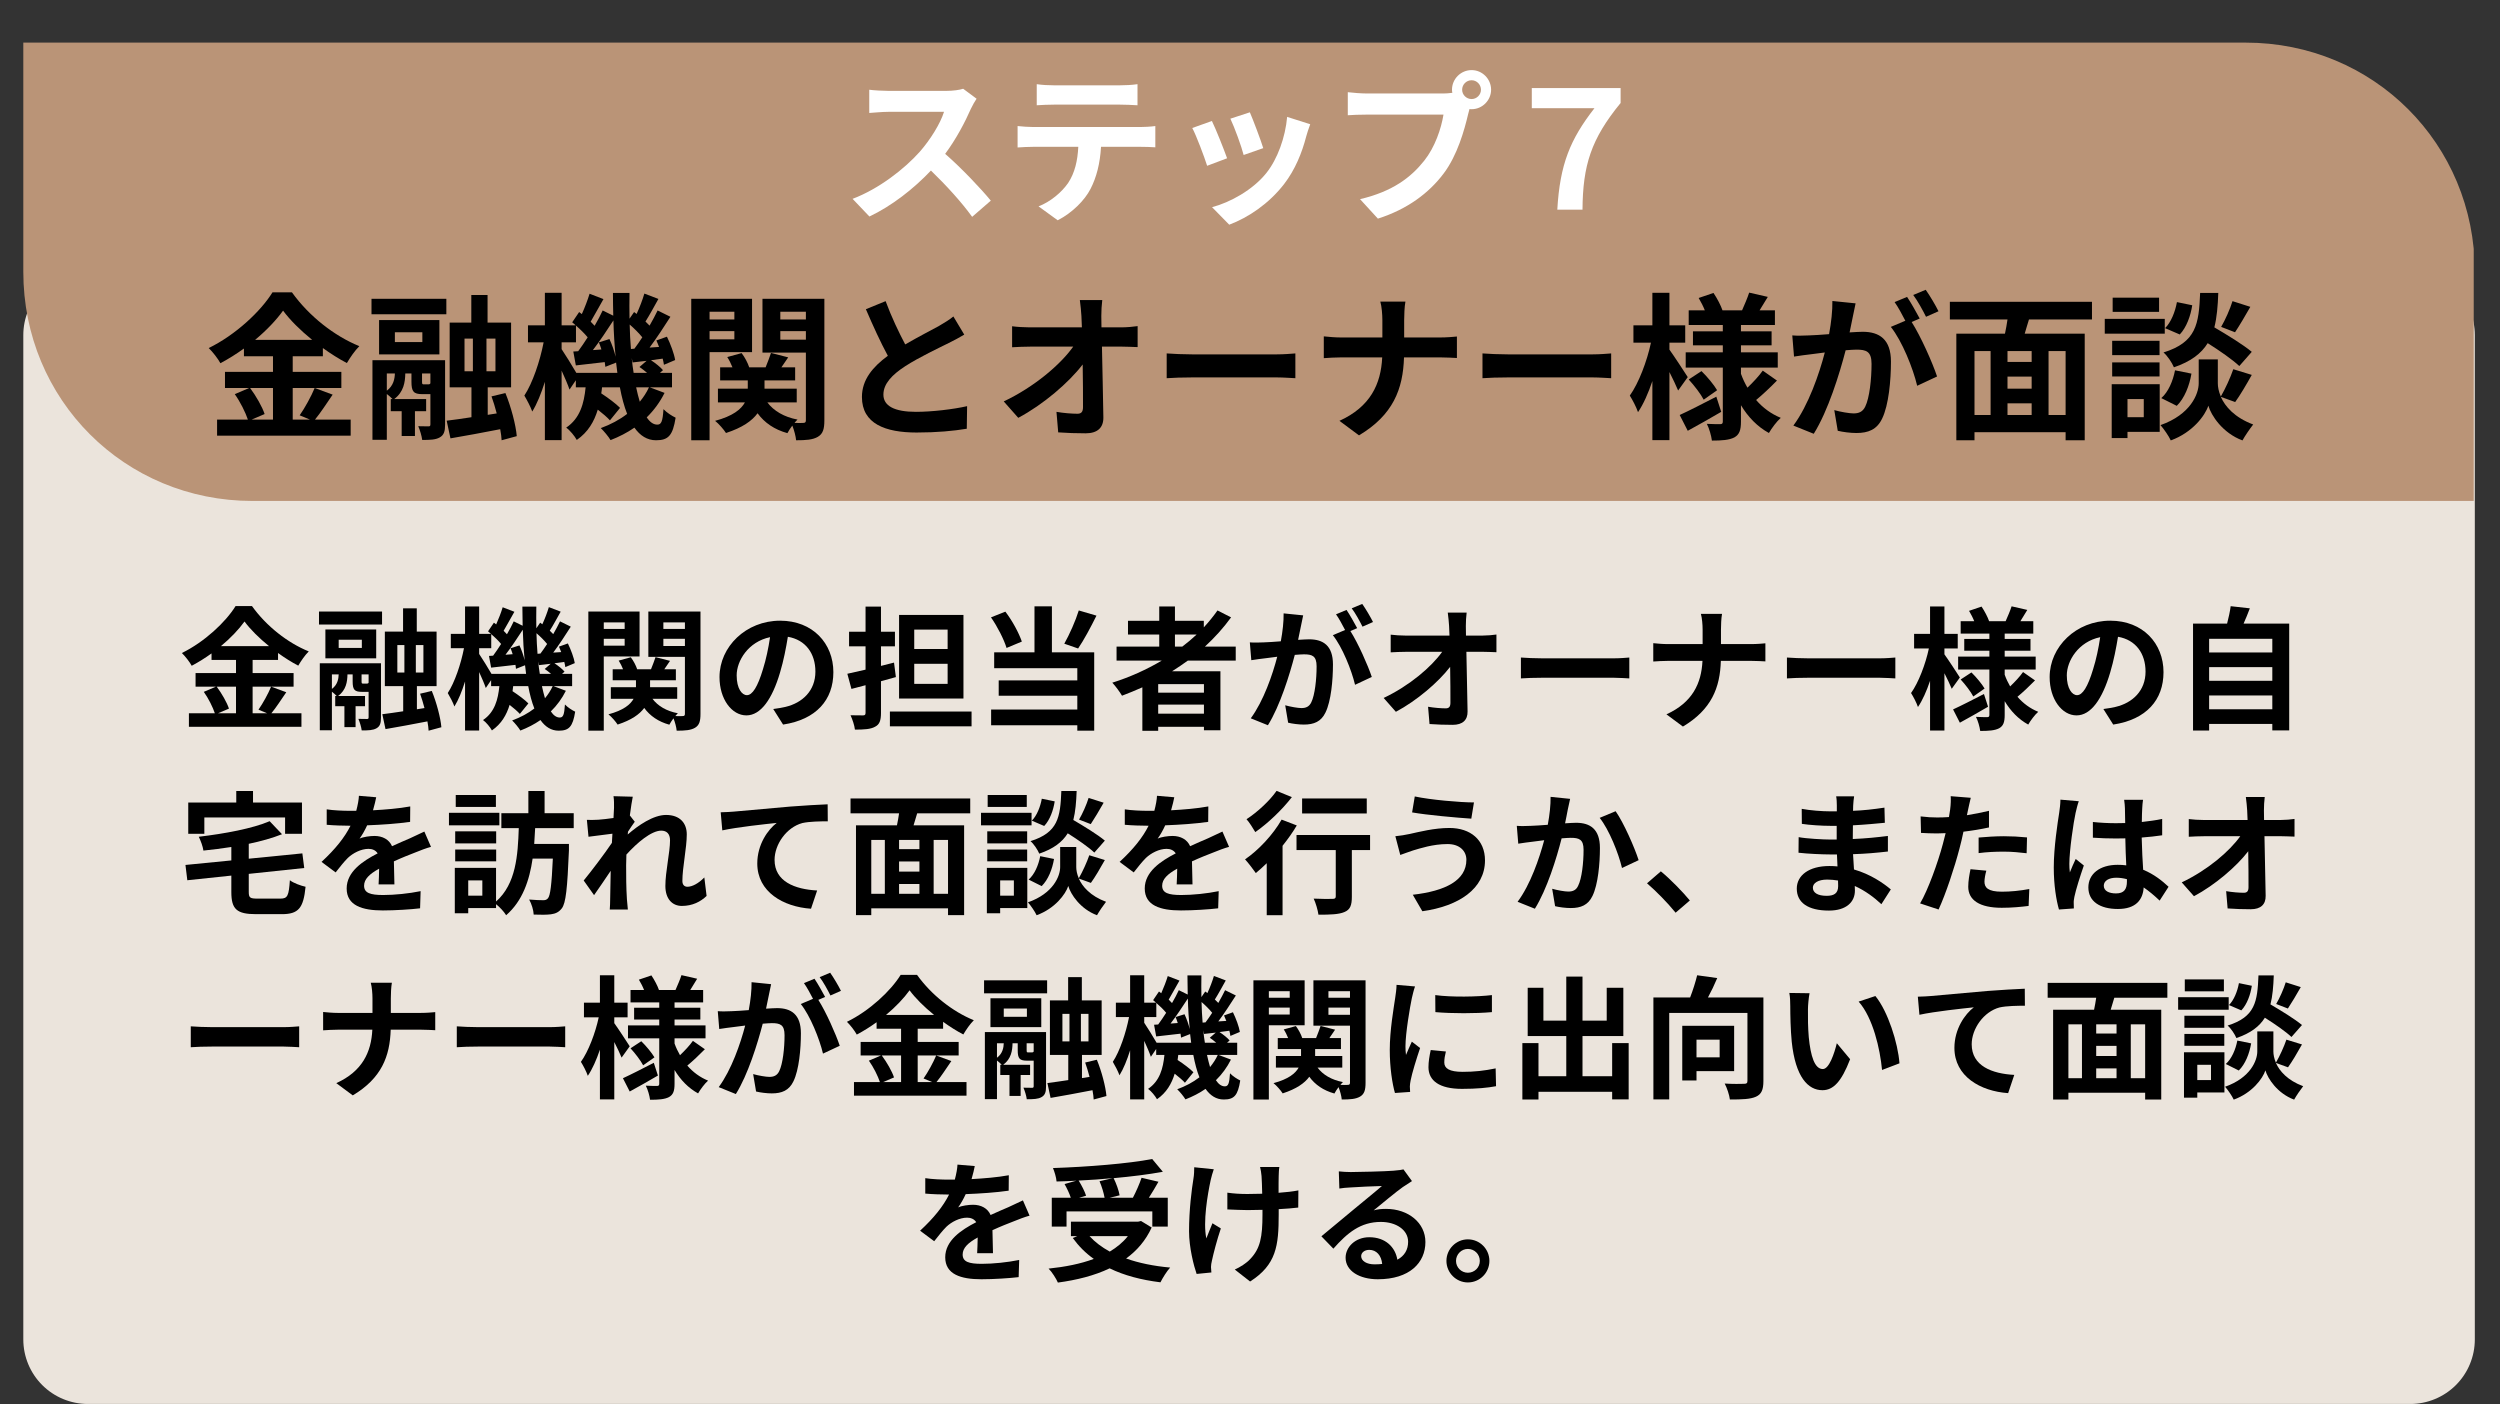 <svg xmlns="http://www.w3.org/2000/svg" xmlns:xlink="http://www.w3.org/1999/xlink" width="890" zoomAndPan="magnify" viewBox="0 0 667.5 375" height="500" preserveAspectRatio="xMidYMid meet" version="1.0"><rect x="0" y="0" width="667.5" height="375" fill="#333333" stroke="none"/><defs><g/><clipPath id="5c9b9cfe5a"><path d="M 6.223 72.246 L 660.777 72.246 L 660.777 374.859 L 6.223 374.859 Z M 6.223 72.246 " clip-rule="nonzero"/></clipPath><clipPath id="563100eb89"><path d="M 23.461 72.246 L 643.539 72.246 C 648.113 72.246 652.496 74.062 655.73 77.297 C 658.961 80.527 660.777 84.91 660.777 89.484 L 660.777 357.621 C 660.777 362.195 658.961 366.578 655.73 369.812 C 652.496 373.043 648.113 374.859 643.539 374.859 L 23.461 374.859 C 18.887 374.859 14.504 373.043 11.273 369.812 C 8.039 366.578 6.223 362.195 6.223 357.621 L 6.223 89.484 C 6.223 84.91 8.039 80.527 11.273 77.297 C 14.504 74.062 18.887 72.246 23.461 72.246 Z M 23.461 72.246 " clip-rule="nonzero"/></clipPath><clipPath id="cad6440475"><path d="M 6.223 11.277 L 660.484 11.277 L 660.484 133.855 L 6.223 133.855 Z M 6.223 11.277 " clip-rule="nonzero"/></clipPath></defs><g clip-path="url(#5c9b9cfe5a)"><g clip-path="url(#563100eb89)"><path fill="#ebe4dc" d="M 6.223 72.246 L 660.777 72.246 L 660.777 374.859 L 6.223 374.859 Z M 6.223 72.246 " fill-opacity="1" fill-rule="nonzero"/></g></g><g clip-path="url(#cad6440475)"><path fill="#ba9477" d="M 660.777 133.754 L 67.41 133.754 C 33.258 133.754 6.223 106.719 6.223 72.566 L 6.223 11.379 L 599.59 11.379 C 633.738 11.379 660.777 38.414 660.777 72.566 Z M 660.777 133.754 " fill-opacity="1" fill-rule="evenodd"/></g><g fill="#ffffff" fill-opacity="1"><g transform="translate(224.319, 55.974)"><g><path d="M 32.844 -32.277 C 31.973 -31.973 30.227 -31.711 28.305 -31.711 L 12.93 -31.711 C 11.617 -31.711 8.953 -31.84 7.773 -32.016 L 7.773 -25.812 C 8.691 -25.855 11.094 -26.117 12.93 -26.117 L 27.734 -26.117 C 26.773 -23.02 24.109 -18.695 21.227 -15.418 C 17.121 -10.832 10.352 -5.547 3.32 -2.883 L 7.816 1.836 C 13.801 -1.004 19.609 -5.547 24.242 -10.438 C 28.348 -6.465 32.41 -2.008 35.246 1.922 L 40.227 -2.402 C 37.648 -5.547 32.363 -11.137 28.039 -14.895 C 30.969 -18.824 33.414 -23.5 34.898 -26.906 C 35.293 -27.777 36.078 -29.133 36.426 -29.613 Z M 32.844 -32.277 "/></g></g></g><g fill="#ffffff" fill-opacity="1"><g transform="translate(267.985, 55.974)"><g><path d="M 31.012 -28.039 C 32.539 -28.039 34.199 -27.953 35.727 -27.867 L 35.727 -33.5 C 34.242 -33.281 32.496 -33.195 31.012 -33.195 L 13.453 -33.195 C 12.012 -33.195 10.219 -33.281 8.824 -33.5 L 8.824 -27.867 C 10.133 -27.953 11.969 -28.039 13.496 -28.039 Z M 7.906 -22.059 C 6.551 -22.059 5.023 -22.188 3.711 -22.32 L 3.711 -16.598 C 4.934 -16.684 6.641 -16.773 7.906 -16.773 L 19.918 -16.773 C 19.742 -13.102 19 -9.828 17.207 -7.121 C 15.461 -4.586 12.406 -2.055 9.305 -0.875 L 14.414 2.84 C 18.301 0.875 21.664 -2.535 23.191 -5.547 C 24.766 -8.605 25.727 -12.273 25.988 -16.773 L 36.516 -16.773 C 37.738 -16.773 39.398 -16.727 40.488 -16.641 L 40.488 -22.32 C 39.309 -22.145 37.43 -22.059 36.516 -22.059 Z M 7.906 -22.059 "/></g></g></g><g fill="#ffffff" fill-opacity="1"><g transform="translate(311.652, 55.974)"><g><path d="M 22.059 -25.988 L 16.859 -24.285 C 17.953 -22.012 19.875 -16.727 20.398 -14.59 L 25.637 -16.422 C 25.027 -18.434 22.887 -24.109 22.059 -25.988 Z M 32.016 -24.766 C 31.535 -19.305 29.438 -13.496 26.469 -9.785 C 22.844 -5.242 16.773 -1.922 11.969 -0.656 L 16.555 4.02 C 21.664 2.098 27.125 -1.574 31.188 -6.812 C 34.156 -10.656 35.988 -15.199 37.125 -19.609 C 37.387 -20.484 37.648 -21.402 38.176 -22.801 Z M 11.926 -23.672 L 6.684 -21.797 C 7.73 -19.875 9.914 -14.062 10.656 -11.707 L 15.984 -13.715 C 15.113 -16.16 13.016 -21.445 11.926 -23.672 Z M 11.926 -23.672 "/></g></g></g><g fill="#ffffff" fill-opacity="1"><g transform="translate(355.318, 55.974)"><g><path d="M 37.605 -29.527 C 36.207 -29.527 35.074 -30.66 35.074 -32.016 C 35.074 -33.414 36.207 -34.547 37.605 -34.547 C 38.961 -34.547 40.098 -33.414 40.098 -32.016 C 40.098 -30.66 38.961 -29.527 37.605 -29.527 Z M 9.738 -31.012 C 8.297 -31.012 5.809 -31.188 4.543 -31.359 L 4.543 -25.203 C 5.68 -25.289 7.73 -25.375 9.738 -25.375 L 30.094 -25.375 C 29.48 -21.621 27.824 -16.684 24.941 -13.059 C 21.402 -8.605 16.512 -4.848 7.816 -2.797 L 12.578 2.402 C 20.398 -0.086 26.207 -4.41 30.137 -9.652 C 33.805 -14.5 35.684 -21.27 36.688 -25.551 L 37.039 -26.863 C 37.215 -26.816 37.43 -26.816 37.605 -26.816 C 40.445 -26.816 42.805 -29.176 42.805 -32.016 C 42.805 -34.898 40.445 -37.258 37.605 -37.258 C 34.723 -37.258 32.363 -34.898 32.363 -32.016 C 32.363 -31.711 32.41 -31.449 32.453 -31.188 C 31.492 -31.055 30.574 -31.012 29.961 -31.012 Z M 9.738 -31.012 "/></g></g></g><g fill="#ffffff" fill-opacity="1"><g transform="translate(398.985, 55.974)"><g><path d="M 16.816 0 L 23.543 0 C 23.629 -11.836 25.812 -18.824 33.719 -28.477 L 33.719 -32.453 L 10.004 -32.453 L 10.004 -27.078 L 26.73 -27.078 C 20.266 -18.781 17.516 -12.141 16.816 0 Z M 16.816 0 "/></g></g></g><g fill="#000000" fill-opacity="1"><g transform="translate(54.672, 113.883)"><g><path d="M 18.215 -10.289 L 18.215 -1.855 L 12.523 -1.855 L 15.98 -3.332 C 15.348 -5.27 13.703 -8.137 12.102 -10.289 Z M 13.449 -23.145 C 16.484 -25.676 19.098 -28.418 20.91 -30.945 C 22.766 -28.418 25.551 -25.676 28.668 -23.145 Z M 29.344 -10.289 C 28.418 -8.051 26.73 -4.977 25.34 -2.992 L 28.078 -1.855 L 23.484 -1.855 L 23.484 -10.289 L 36.469 -10.289 L 36.469 -14.586 L 23.484 -14.586 L 23.484 -18.762 L 31.535 -18.762 L 31.535 -20.953 C 33.645 -19.438 35.836 -18.043 37.945 -16.949 C 38.871 -18.508 40.012 -20.195 41.273 -21.461 C 34.613 -24.156 27.824 -29.469 23.273 -35.836 L 18.086 -35.836 C 14.969 -30.777 8.223 -24.453 1.055 -20.953 C 2.148 -19.898 3.543 -18.086 4.176 -16.906 C 6.324 -18.043 8.473 -19.395 10.457 -20.828 L 10.457 -18.762 L 18.215 -18.762 L 18.215 -14.586 L 5.398 -14.586 L 5.398 -10.289 L 11.848 -10.289 L 8.012 -8.645 C 9.484 -6.578 10.879 -3.754 11.512 -1.855 L 3.289 -1.855 L 3.289 2.445 L 38.957 2.445 L 38.957 -1.855 L 29.43 -1.855 C 30.902 -3.625 32.547 -6.199 34.148 -8.516 Z M 29.344 -10.289 "/></g></g></g><g fill="#000000" fill-opacity="1"><g transform="translate(96.831, 113.883)"><g><path d="M 16.359 -11.258 C 15.938 -11.258 15.852 -11.301 15.852 -11.973 L 15.852 -14.164 L 18.086 -14.164 L 18.086 -11.551 C 17.961 -11.34 17.875 -11.258 17.453 -11.258 Z M 6.449 -14.164 L 8.602 -14.164 C 8.559 -12.734 8.223 -10.879 6.449 -9.57 Z M 22.008 -17.707 L 2.613 -17.707 L 2.613 3.543 L 6.449 3.543 L 6.449 -8.684 C 7 -8.262 7.59 -7.758 7.969 -7.336 L 7.504 -7.336 L 7.504 -4.09 L 10.414 -4.09 L 10.414 2.531 L 13.957 2.531 L 13.957 -4.09 L 16.949 -4.09 L 16.949 -7.336 L 8.434 -7.336 C 10.961 -9.234 11.34 -11.848 11.383 -14.164 L 13.027 -14.164 L 13.027 -11.973 C 13.027 -9.359 13.574 -8.645 15.938 -8.645 L 18.086 -8.645 L 18.086 -0.59 C 18.086 -0.168 17.961 -0.043 17.582 -0.043 C 17.203 -0.043 15.98 -0.043 14.84 -0.086 C 15.305 0.969 15.77 2.531 15.895 3.582 C 18.004 3.582 19.477 3.543 20.574 2.91 C 21.711 2.277 22.008 1.266 22.008 -0.508 Z M 15.938 -22.555 L 8.602 -22.555 L 8.602 -25.168 L 15.938 -25.168 Z M 20.488 -28.418 L 4.383 -28.418 L 4.383 -19.266 L 20.488 -19.266 Z M 2.359 -29.977 L 22.344 -29.977 L 22.344 -34.109 L 2.359 -34.109 Z M 27.195 -23.484 L 29.43 -23.484 L 29.43 -14.758 L 27.195 -14.758 Z M 35.457 -14.758 L 33.055 -14.758 L 33.055 -23.484 L 35.457 -23.484 Z M 41.148 2.57 C 40.895 -0.422 39.629 -5.227 38.113 -8.938 L 34.402 -8.051 C 34.91 -6.66 35.371 -5.102 35.793 -3.5 L 33.391 -3.121 L 33.391 -10.457 L 39.629 -10.457 L 39.629 -27.742 L 33.348 -27.742 L 33.348 -35.121 L 29.008 -35.121 L 29.008 -27.742 L 23.23 -27.742 L 23.23 -10.457 L 29.047 -10.457 L 29.047 -2.488 C 26.562 -2.109 24.285 -1.77 22.43 -1.559 L 23.441 3.16 C 27.277 2.488 32.086 1.645 36.723 0.715 C 36.934 1.812 37.059 2.824 37.102 3.668 Z M 41.148 2.57 "/></g></g></g><g fill="#000000" fill-opacity="1"><g transform="translate(138.99, 113.883)"><g><path d="M 34.277 -10.457 C 33.645 -9.066 32.801 -7.801 31.832 -6.621 C 31.492 -7.758 31.156 -9.066 30.863 -10.457 Z M 14.883 -14.336 C 13.871 -16.105 11.848 -19.352 10.961 -20.66 L 10.961 -22.473 L 14.797 -22.473 L 14.797 -26.941 C 15.938 -25.973 17.117 -24.789 17.918 -23.82 C 17.074 -22.473 16.191 -21.207 15.387 -20.109 L 14.082 -20.027 L 14.758 -16.316 C 17.117 -16.57 19.73 -16.906 22.473 -17.203 C 22.555 -16.738 22.598 -16.316 22.641 -15.938 L 25.508 -17.074 C 25.633 -16.148 25.762 -15.219 25.844 -14.336 Z M 20.91 -22.473 C 21.164 -21.883 21.375 -21.25 21.586 -20.574 L 19.309 -20.406 C 21.121 -22.766 23.105 -25.719 24.789 -28.332 C 24.875 -24.957 25.086 -21.711 25.379 -18.637 C 25.043 -20.109 24.41 -21.922 23.734 -23.355 Z M 29.469 -20.699 C 29.301 -22.809 29.176 -24.957 29.133 -27.234 C 30.355 -26.18 31.621 -24.918 32.504 -23.82 C 31.789 -22.723 31.07 -21.672 30.398 -20.785 Z M 30.188 -14.336 C 29.977 -15.598 29.809 -16.906 29.68 -18.297 L 29.934 -17.117 C 31.113 -17.242 32.336 -17.414 33.645 -17.539 L 31.746 -15.895 C 32.422 -15.43 33.137 -14.883 33.77 -14.336 Z M 34.531 -10.457 L 40.434 -10.457 L 40.434 -14.336 L 37.227 -14.336 L 38.027 -15.051 C 37.355 -15.852 36.047 -16.906 34.824 -17.707 L 37.945 -18.129 C 38.113 -17.539 38.199 -16.949 38.281 -16.484 L 41.273 -17.75 C 41.023 -19.395 40.051 -22.008 39.082 -23.988 L 36.258 -22.977 C 36.512 -22.43 36.766 -21.84 36.977 -21.25 L 34.445 -21.082 C 36.301 -23.566 38.324 -26.645 40.012 -29.301 L 36.594 -30.988 C 36.004 -29.766 35.246 -28.332 34.445 -26.941 C 34.109 -27.277 33.727 -27.656 33.348 -28.035 C 34.402 -29.68 35.625 -31.957 36.805 -34.066 L 33.055 -35.5 C 32.59 -33.898 31.789 -31.789 30.988 -30.059 L 30.312 -30.566 L 29.09 -28.797 C 29.047 -31.031 29.047 -33.309 29.09 -35.668 L 24.664 -35.668 C 24.664 -33.602 24.707 -31.578 24.75 -29.598 L 21.922 -30.988 C 21.332 -29.723 20.617 -28.332 19.773 -26.898 C 19.477 -27.234 19.098 -27.613 18.719 -27.996 C 19.73 -29.68 20.953 -32 22.133 -34.023 L 18.426 -35.457 C 17.961 -33.898 17.16 -31.789 16.359 -30.02 L 15.641 -30.566 L 13.785 -27.824 C 14.082 -27.574 14.418 -27.32 14.715 -27.023 L 10.961 -27.023 L 10.961 -35.711 L 6.492 -35.711 L 6.492 -27.023 L 1.98 -27.023 L 1.98 -22.473 L 6.156 -22.473 C 5.188 -17.453 3.203 -11.594 1.012 -8.262 C 1.688 -7.125 2.656 -5.312 3.121 -4.004 C 4.383 -6.027 5.523 -8.855 6.492 -11.93 L 6.492 3.625 L 10.961 3.625 L 10.961 -14.926 C 11.805 -13.07 12.648 -11.129 13.07 -9.867 L 14.758 -12.352 L 14.758 -10.457 L 17.371 -10.457 C 16.949 -6.199 15.895 -2.191 12.184 0.297 C 13.195 1.012 14.461 2.57 15.008 3.582 C 18.004 1.52 19.648 -1.309 20.617 -4.512 C 21.922 -3.5 23.145 -2.445 23.863 -1.645 L 26.562 -4.977 C 25.465 -6.113 23.398 -7.633 21.543 -8.855 C 21.629 -9.359 21.711 -9.906 21.754 -10.457 L 26.52 -10.457 C 27.023 -7.758 27.656 -5.398 28.457 -3.371 C 26.434 -1.812 24.074 -0.547 21.418 0.422 C 22.262 1.223 23.484 2.699 24.031 3.625 C 26.309 2.742 28.457 1.645 30.398 0.297 C 31.914 2.445 33.812 3.668 36.172 3.668 C 39.461 3.668 40.645 2.402 41.402 -2.359 C 40.434 -2.824 39.082 -3.668 38.156 -4.637 C 37.945 -1.309 37.566 -0.508 36.512 -0.508 C 35.457 -0.508 34.531 -1.18 33.688 -2.445 C 35.625 -4.344 37.227 -6.535 38.449 -8.98 Z M 34.531 -10.457 "/></g></g></g><g fill="#000000" fill-opacity="1"><g transform="translate(181.149, 113.883)"><g><path d="M 14.926 -30.652 L 14.926 -28.586 L 8.305 -28.586 L 8.305 -30.652 Z M 8.305 -23.273 L 8.305 -25.465 L 14.926 -25.465 L 14.926 -23.273 Z M 19.648 -19.859 L 19.648 -34.109 L 3.414 -34.109 L 3.414 3.668 L 8.305 3.668 L 8.305 -19.859 Z M 27.195 -23.188 L 27.195 -25.465 L 34.023 -25.465 L 34.023 -23.188 Z M 34.023 -30.652 L 34.023 -28.586 L 27.195 -28.586 L 27.195 -30.652 Z M 38.957 -34.109 L 22.43 -34.109 L 22.43 -19.73 L 34.023 -19.73 L 34.023 -1.688 C 34.023 -1.18 33.855 -0.969 33.348 -0.969 C 32.969 -0.926 32 -0.926 30.988 -0.969 C 31.242 -1.309 31.535 -1.602 31.789 -1.855 C 28.207 -2.531 25.422 -4.176 23.734 -6.449 L 31.578 -6.449 L 31.578 -10.117 L 22.977 -10.117 L 22.977 -12.312 L 31.156 -12.312 L 31.156 -15.809 L 27.488 -15.809 C 28.035 -16.609 28.668 -17.539 29.301 -18.465 L 24.707 -19.648 C 24.367 -18.594 23.777 -17.074 23.273 -15.809 L 18.887 -15.809 C 18.508 -16.992 17.707 -18.508 16.863 -19.605 L 13.027 -18.551 C 13.574 -17.707 14.039 -16.738 14.418 -15.809 L 11.129 -15.809 L 11.129 -12.312 L 18.508 -12.312 L 18.508 -10.117 L 10.539 -10.117 L 10.539 -6.449 L 17.75 -6.449 C 16.738 -4.594 14.504 -2.781 9.781 -1.52 C 10.793 -0.715 12.102 0.801 12.691 1.73 C 17.074 0.297 19.648 -1.52 21.121 -3.543 C 22.977 -1.012 25.59 0.801 29.09 1.77 C 29.387 1.18 29.891 0.422 30.398 -0.254 C 30.902 1.012 31.324 2.613 31.41 3.668 C 34.023 3.668 35.879 3.543 37.227 2.742 C 38.578 1.938 38.957 0.676 38.957 -1.645 Z M 38.957 -34.109 "/></g></g></g><g fill="#000000" fill-opacity="1"><g transform="translate(223.307, 113.883)"><g><path d="M 31.242 -29.387 C 30.188 -28.5 28.965 -27.785 27.402 -26.855 C 25.422 -25.762 21.797 -23.906 18.383 -21.922 C 16.695 -25.129 14.758 -29.133 13.152 -33.477 L 7.883 -31.324 C 9.781 -26.898 11.805 -22.473 13.746 -18.887 C 9.738 -15.938 6.828 -12.523 6.828 -7.883 C 6.828 -0.715 13.113 1.602 21.418 1.602 C 26.855 1.602 31.281 1.18 34.824 0.59 L 34.91 -5.438 C 31.199 -4.594 25.551 -3.922 21.25 -3.922 C 15.473 -3.922 12.562 -5.523 12.562 -8.516 C 12.562 -11.426 14.883 -13.828 18.383 -16.105 C 22.176 -18.551 27.402 -20.996 30.02 -22.305 C 31.535 -23.062 32.887 -23.777 34.148 -24.539 Z M 31.242 -29.387 "/></g></g></g><g fill="#000000" fill-opacity="1"><g transform="translate(265.467, 113.883)"><g><path d="M 28.625 -26.477 L 28.586 -29.512 C 28.586 -30.82 28.668 -32.465 28.836 -33.77 L 22.852 -33.77 C 23.062 -32.293 23.188 -30.734 23.273 -29.512 C 23.316 -28.586 23.355 -27.574 23.398 -26.477 L 9.445 -26.477 C 8.012 -26.477 5.988 -26.602 4.766 -26.773 L 4.766 -21.164 C 6.238 -21.25 8.051 -21.332 9.57 -21.332 L 21.082 -21.332 C 17.664 -16.527 10.707 -10.582 2.531 -6.703 L 6.41 -2.32 C 13.07 -5.859 19.898 -11.719 23.609 -16.57 C 23.695 -12.227 23.695 -8.012 23.695 -5.188 C 23.695 -3.965 23.273 -3.414 22.219 -3.414 C 20.785 -3.414 18.508 -3.582 16.609 -3.922 L 17.074 1.559 C 19.477 1.73 21.84 1.812 24.41 1.812 C 27.613 1.812 29.176 0.254 29.133 -2.445 C 29.047 -8.137 28.879 -15.18 28.754 -21.332 L 34.191 -21.332 C 35.332 -21.332 36.934 -21.25 38.281 -21.207 L 38.281 -26.812 C 37.27 -26.645 35.289 -26.477 33.898 -26.477 Z M 28.625 -26.477 "/></g></g></g><g fill="#000000" fill-opacity="1"><g transform="translate(307.626, 113.883)"><g><path d="M 3.879 -12.902 C 5.438 -13.027 8.262 -13.113 10.668 -13.113 L 33.309 -13.113 C 35.078 -13.113 37.227 -12.941 38.238 -12.902 L 38.238 -19.52 C 37.145 -19.438 35.246 -19.266 33.309 -19.266 L 10.668 -19.266 C 8.473 -19.266 5.398 -19.395 3.879 -19.52 Z M 3.879 -12.902 "/></g></g></g><g fill="#000000" fill-opacity="1"><g transform="translate(349.784, 113.883)"><g><path d="M 25.129 -23.777 L 25.129 -28.375 C 25.129 -29.68 25.211 -32.043 25.465 -33.348 L 18.762 -33.348 C 19.141 -32.043 19.309 -29.848 19.309 -28.418 L 19.309 -23.777 L 8.348 -23.777 C 6.66 -23.777 4.934 -23.945 3.668 -24.074 L 3.668 -18.254 C 4.977 -18.34 6.66 -18.465 8.516 -18.465 L 19.266 -18.465 C 18.93 -11.34 16.105 -5.27 7.844 -1.52 L 13.07 2.359 C 22.176 -3.078 24.832 -9.992 25.086 -18.465 L 34.57 -18.465 C 36.258 -18.465 38.324 -18.34 39.211 -18.297 L 39.211 -24.031 C 38.324 -23.945 36.555 -23.777 34.613 -23.777 Z M 25.129 -23.777 "/></g></g></g><g fill="#000000" fill-opacity="1"><g transform="translate(391.943, 113.883)"><g><path d="M 3.879 -12.902 C 5.438 -13.027 8.262 -13.113 10.668 -13.113 L 33.309 -13.113 C 35.078 -13.113 37.227 -12.941 38.238 -12.902 L 38.238 -19.52 C 37.145 -19.438 35.246 -19.266 33.309 -19.266 L 10.668 -19.266 C 8.473 -19.266 5.398 -19.395 3.879 -19.52 Z M 3.879 -12.902 "/></g></g></g><g fill="#000000" fill-opacity="1"><g transform="translate(434.102, 113.883)"><g><path d="M 16.527 -13.195 C 15.809 -14.336 12.773 -18.973 11.637 -20.531 L 11.637 -22.387 L 15.852 -22.387 L 15.852 -27.023 L 11.637 -27.023 L 11.637 -35.711 L 7.082 -35.711 L 7.082 -27.023 L 2.023 -27.023 L 2.023 -22.387 L 6.703 -22.387 C 5.648 -17.414 3.414 -11.551 1.055 -8.262 C 1.77 -7.125 2.781 -5.227 3.246 -3.836 C 4.68 -5.945 5.988 -8.895 7.082 -12.141 L 7.082 3.625 L 11.637 3.625 L 11.637 -14.547 C 12.562 -12.734 13.449 -10.836 13.957 -9.613 Z M 24.156 -7.969 C 20.574 -6.113 16.863 -4.215 14.375 -3.078 L 16.527 1.137 C 19.227 -0.336 22.512 -2.191 25.465 -3.922 Z M 16.781 -12.562 C 18.297 -10.918 20.027 -8.645 20.785 -7.168 L 24.367 -9.695 C 23.527 -11.129 21.754 -13.281 20.195 -14.797 Z M 36.555 -14.926 C 35.582 -13.535 33.938 -11.762 32.465 -10.371 C 31.789 -11.551 31.199 -12.773 30.734 -14.082 L 30.734 -15.727 L 40.559 -15.727 L 40.559 -19.816 L 30.734 -19.816 L 30.734 -21.672 L 38.914 -21.672 L 38.914 -25.422 L 30.734 -25.422 L 30.734 -27.109 L 39.801 -27.109 L 39.801 -31.031 L 35.711 -31.031 C 36.383 -32.086 37.145 -33.348 37.902 -34.613 L 32.926 -35.754 C 32.504 -34.402 31.664 -32.465 31.031 -31.031 L 25.801 -31.031 C 25.379 -32.293 24.367 -34.234 23.398 -35.668 L 19.438 -34.32 C 20.027 -33.309 20.66 -32.125 21.082 -31.031 L 16.781 -31.031 L 16.781 -27.109 L 25.887 -27.109 L 25.887 -25.422 L 17.918 -25.422 L 17.918 -21.672 L 25.887 -21.672 L 25.887 -19.816 L 15.98 -19.816 L 15.98 -15.727 L 25.887 -15.727 L 25.887 -1.348 C 25.887 -0.844 25.719 -0.633 25.211 -0.633 C 24.707 -0.633 23.062 -0.633 21.629 -0.715 C 22.262 0.508 22.809 2.445 22.977 3.754 C 25.59 3.754 27.574 3.625 28.965 2.91 C 30.312 2.148 30.734 0.969 30.734 -1.309 L 30.734 -5.691 C 32.633 -2.531 35.121 0.043 38.199 1.73 C 38.914 0.465 40.305 -1.391 41.359 -2.32 C 38.789 -3.371 36.555 -5.016 34.781 -7.082 C 36.426 -8.434 38.578 -10.457 40.348 -12.27 Z M 36.555 -14.926 "/></g></g></g><g fill="#000000" fill-opacity="1"><g transform="translate(476.261, 113.883)"><g><path d="M 41.316 -30.777 C 40.602 -32.254 39.039 -34.91 37.902 -36.512 L 34.57 -35.121 C 35.754 -33.559 37.102 -31.07 37.988 -29.301 Z M 12.984 -33.516 C 13.027 -30.902 12.691 -27.867 12.102 -24.664 C 9.992 -24.496 8.012 -24.367 6.703 -24.328 C 5.188 -24.285 3.793 -24.199 2.277 -24.328 L 2.742 -18.676 C 4.047 -18.887 6.199 -19.184 7.379 -19.309 C 8.18 -19.438 9.484 -19.605 10.961 -19.773 C 9.484 -14.082 6.621 -5.734 2.57 -0.254 L 8.012 1.938 C 11.848 -4.215 14.883 -14.039 16.527 -20.363 C 17.707 -20.449 18.719 -20.531 19.395 -20.531 C 22.008 -20.531 23.441 -20.07 23.441 -16.738 C 23.441 -12.605 22.895 -7.633 21.754 -5.312 C 21.082 -3.922 20.027 -3.5 18.637 -3.5 C 17.539 -3.5 15.094 -3.922 13.492 -4.383 L 14.418 1.137 C 15.809 1.477 17.832 1.73 19.395 1.73 C 22.598 1.73 24.875 0.801 26.266 -2.109 C 28.035 -5.734 28.625 -12.395 28.625 -17.328 C 28.625 -23.316 25.508 -25.297 21.082 -25.297 C 20.238 -25.297 18.973 -25.211 17.582 -25.129 C 17.875 -26.645 18.215 -28.164 18.465 -29.43 C 18.676 -30.48 18.93 -31.789 19.184 -32.887 Z M 36.301 -28.836 C 35.457 -30.398 33.98 -33.055 32.926 -34.613 L 29.598 -33.223 C 30.566 -31.875 31.621 -29.848 32.465 -28.246 L 28.586 -26.602 C 31.578 -22.895 34.531 -15.516 35.625 -10.879 L 40.938 -13.363 C 39.715 -17.031 36.594 -24.074 34.148 -27.91 Z M 36.301 -28.836 "/></g></g></g><g fill="#000000" fill-opacity="1"><g transform="translate(518.42, 113.883)"><g><path d="M 33.098 -3.078 L 28.543 -3.078 L 28.543 -20.152 L 33.098 -20.152 Z M 8.77 -20.152 L 13.07 -20.152 L 13.07 -3.078 L 8.77 -3.078 Z M 24.031 -17.242 L 17.582 -17.242 L 17.582 -20.152 L 24.031 -20.152 Z M 17.582 -6.199 L 24.031 -6.199 L 24.031 -3.078 L 17.582 -3.078 Z M 24.031 -10.117 L 17.582 -10.117 L 17.582 -13.324 L 24.031 -13.324 Z M 40.137 -28.586 L 40.137 -33.309 L 2.191 -33.309 L 2.191 -28.586 L 17.582 -28.586 C 17.414 -27.32 17.16 -26.012 16.906 -24.789 L 3.922 -24.789 L 3.922 3.668 L 8.77 3.668 L 8.77 1.52 L 33.098 1.52 L 33.098 3.668 L 38.199 3.668 L 38.199 -24.789 L 22.176 -24.789 C 22.512 -26.012 22.934 -27.277 23.316 -28.586 Z M 40.137 -28.586 "/></g></g></g><g fill="#000000" fill-opacity="1"><g transform="translate(560.579, 113.883)"><g><path d="M 35.5 -33.477 C 34.867 -31.41 33.559 -28.457 32.465 -26.602 L 36.172 -25.168 C 37.355 -26.941 38.871 -29.512 40.262 -31.957 Z M 40.645 -19.941 C 38.367 -21.84 34.109 -24.453 30.652 -26.477 C 31.324 -29.133 31.578 -32.168 31.703 -35.668 L 26.855 -35.668 C 26.52 -27.32 25.844 -22.512 17.074 -19.773 C 18.129 -18.887 19.352 -17.031 19.859 -15.809 C 24.41 -17.371 27.152 -19.477 28.879 -22.262 C 32.086 -20.238 35.543 -17.832 37.312 -16.148 Z M 20.617 -5.523 C 22.684 -7.547 23.988 -10.879 24.539 -14.125 L 20.152 -15.008 C 19.605 -12.141 18.34 -9.191 16.484 -7.59 Z M 20.66 -33.223 C 20.195 -30.609 19.055 -27.785 17.496 -26.266 L 21.418 -24.578 C 23.23 -26.477 24.328 -29.598 24.75 -32.379 Z M 15.895 -34.402 L 3.5 -34.402 L 3.5 -30.609 L 15.895 -30.609 Z M 17.414 -28.754 L 1.391 -28.754 L 1.391 -24.789 L 17.414 -24.789 Z M 16.02 -22.895 L 3.371 -22.895 L 3.371 -19.055 L 16.02 -19.055 Z M 3.371 -13.363 L 16.02 -13.363 L 16.02 -17.117 L 3.371 -17.117 Z M 11.805 -7.336 L 11.805 -2.488 L 7.461 -2.488 L 7.461 -7.336 Z M 16.062 -11.301 L 3.246 -11.301 L 3.246 3.078 L 7.461 3.078 L 7.461 1.434 L 16.062 1.434 Z M 36.215 -6.535 C 37.523 -8.348 39.168 -11.129 40.645 -13.785 L 35.711 -15.305 C 34.949 -13.07 33.559 -10.035 32.379 -8.012 C 31.789 -9.359 31.578 -10.625 31.578 -11.551 L 31.578 -17.918 L 26.477 -17.918 L 26.477 -11.551 C 26.477 -8.727 24.328 -3.203 16.273 -0.379 C 17.16 0.633 18.508 2.57 19.016 3.711 C 24.832 1.602 28.207 -2.953 29.047 -5.566 C 29.809 -2.953 32.844 1.73 38.156 3.711 C 38.828 2.488 40.137 0.59 41.023 -0.547 C 36.047 -2.402 33.516 -5.355 32.379 -7.926 Z M 36.215 -6.535 "/></g></g></g><g fill="#000000" fill-opacity="1"><g transform="translate(602.738, 113.883)"><g/></g></g><g fill="#000000" fill-opacity="1"><g transform="translate(47.669, 192.005)"><g><path d="M 15.344 -8.664 L 15.344 -1.562 L 10.547 -1.562 L 13.461 -2.805 C 12.926 -4.438 11.543 -6.855 10.191 -8.664 Z M 11.328 -19.496 C 13.887 -21.629 16.09 -23.938 17.617 -26.066 C 19.18 -23.938 21.523 -21.629 24.148 -19.496 Z M 24.719 -8.664 C 23.938 -6.785 22.516 -4.191 21.344 -2.523 L 23.652 -1.562 L 19.781 -1.562 L 19.781 -8.664 L 30.719 -8.664 L 30.719 -12.289 L 19.781 -12.289 L 19.781 -15.805 L 26.566 -15.805 L 26.566 -17.652 C 28.34 -16.371 30.188 -15.199 31.965 -14.277 C 32.746 -15.59 33.703 -17.012 34.77 -18.078 C 29.156 -20.352 23.441 -24.824 19.605 -30.188 L 15.234 -30.188 C 12.609 -25.926 6.926 -20.598 0.887 -17.652 C 1.812 -16.762 2.984 -15.234 3.516 -14.242 C 5.328 -15.199 7.137 -16.336 8.809 -17.543 L 8.809 -15.805 L 15.344 -15.805 L 15.344 -12.289 L 4.547 -12.289 L 4.547 -8.664 L 9.98 -8.664 L 6.746 -7.281 C 7.992 -5.539 9.164 -3.16 9.695 -1.562 L 2.77 -1.562 L 2.77 2.059 L 32.816 2.059 L 32.816 -1.562 L 24.789 -1.562 C 26.031 -3.055 27.418 -5.219 28.766 -7.176 Z M 24.719 -8.664 "/></g></g></g><g fill="#000000" fill-opacity="1"><g transform="translate(83.184, 192.005)"><g><path d="M 13.781 -9.484 C 13.426 -9.484 13.355 -9.52 13.355 -10.086 L 13.355 -11.934 L 15.234 -11.934 L 15.234 -9.73 C 15.129 -9.555 15.059 -9.484 14.703 -9.484 Z M 5.434 -11.934 L 7.246 -11.934 C 7.211 -10.727 6.926 -9.164 5.434 -8.062 Z M 18.539 -14.918 L 2.203 -14.918 L 2.203 2.984 L 5.434 2.984 L 5.434 -7.316 C 5.895 -6.961 6.395 -6.535 6.711 -6.18 L 6.32 -6.18 L 6.32 -3.445 L 8.773 -3.445 L 8.773 2.133 L 11.754 2.133 L 11.754 -3.445 L 14.277 -3.445 L 14.277 -6.18 L 7.102 -6.18 C 9.234 -7.777 9.555 -9.98 9.59 -11.934 L 10.973 -11.934 L 10.973 -10.086 C 10.973 -7.883 11.438 -7.281 13.426 -7.281 L 15.234 -7.281 L 15.234 -0.496 C 15.234 -0.141 15.129 -0.035 14.809 -0.035 C 14.488 -0.035 13.461 -0.035 12.5 -0.07 C 12.891 0.816 13.281 2.133 13.391 3.02 C 15.164 3.02 16.406 2.984 17.332 2.449 C 18.289 1.918 18.539 1.066 18.539 -0.426 Z M 13.426 -19 L 7.246 -19 L 7.246 -21.203 L 13.426 -21.203 Z M 17.262 -23.938 L 3.695 -23.938 L 3.695 -16.23 L 17.262 -16.23 Z M 1.988 -25.25 L 18.824 -25.25 L 18.824 -28.73 L 1.988 -28.73 Z M 22.906 -19.781 L 24.789 -19.781 L 24.789 -12.43 L 22.906 -12.43 Z M 29.867 -12.43 L 27.844 -12.43 L 27.844 -19.781 L 29.867 -19.781 Z M 34.664 2.168 C 34.449 -0.355 33.383 -4.402 32.105 -7.527 L 28.98 -6.785 C 29.406 -5.613 29.797 -4.297 30.152 -2.949 L 28.129 -2.629 L 28.129 -8.809 L 33.383 -8.809 L 33.383 -23.367 L 28.094 -23.367 L 28.094 -29.582 L 24.434 -29.582 L 24.434 -23.367 L 19.57 -23.367 L 19.57 -8.809 L 24.469 -8.809 L 24.469 -2.094 C 22.375 -1.777 20.457 -1.492 18.895 -1.312 L 19.746 2.664 C 22.977 2.094 27.027 1.387 30.934 0.605 C 31.109 1.527 31.219 2.379 31.254 3.09 Z M 34.664 2.168 "/></g></g></g><g fill="#000000" fill-opacity="1"><g transform="translate(118.698, 192.005)"><g><path d="M 28.875 -8.809 C 28.34 -7.637 27.629 -6.57 26.812 -5.574 C 26.531 -6.535 26.246 -7.637 25.996 -8.809 Z M 12.535 -12.074 C 11.684 -13.566 9.98 -16.301 9.234 -17.402 L 9.234 -18.93 L 12.465 -18.93 L 12.465 -22.695 C 13.426 -21.879 14.418 -20.883 15.094 -20.066 C 14.383 -18.93 13.637 -17.863 12.965 -16.941 L 11.863 -16.871 L 12.43 -13.746 C 14.418 -13.957 16.621 -14.242 18.93 -14.488 C 19 -14.098 19.035 -13.746 19.07 -13.426 L 21.488 -14.383 C 21.594 -13.602 21.699 -12.82 21.77 -12.074 Z M 17.617 -18.93 C 17.828 -18.434 18.008 -17.898 18.184 -17.332 L 16.266 -17.188 C 17.793 -19.18 19.461 -21.664 20.883 -23.867 C 20.953 -21.023 21.133 -18.289 21.379 -15.699 C 21.098 -16.941 20.562 -18.469 19.996 -19.676 Z M 24.824 -17.438 C 24.684 -19.215 24.578 -21.023 24.539 -22.941 C 25.57 -22.055 26.637 -20.988 27.383 -20.066 C 26.777 -19.141 26.176 -18.254 25.605 -17.508 Z M 25.43 -12.074 C 25.25 -13.141 25.109 -14.242 25.004 -15.414 L 25.215 -14.418 C 26.211 -14.527 27.238 -14.668 28.34 -14.773 L 26.742 -13.391 C 27.312 -13 27.914 -12.535 28.449 -12.074 Z M 29.086 -8.809 L 34.059 -8.809 L 34.059 -12.074 L 31.359 -12.074 L 32.035 -12.68 C 31.465 -13.355 30.363 -14.242 29.336 -14.918 L 31.965 -15.27 C 32.105 -14.773 32.176 -14.277 32.246 -13.887 L 34.77 -14.953 C 34.555 -16.336 33.738 -18.539 32.922 -20.207 L 30.543 -19.355 C 30.758 -18.895 30.969 -18.398 31.148 -17.898 L 29.016 -17.758 C 30.578 -19.852 32.281 -22.445 33.703 -24.684 L 30.828 -26.102 C 30.328 -25.074 29.691 -23.867 29.016 -22.695 C 28.73 -22.977 28.41 -23.297 28.094 -23.617 C 28.98 -25.004 30.012 -26.922 31.004 -28.695 L 27.844 -29.902 C 27.453 -28.555 26.777 -26.777 26.102 -25.32 L 25.535 -25.75 L 24.504 -24.258 C 24.469 -26.141 24.469 -28.059 24.504 -30.047 L 20.777 -30.047 C 20.777 -28.305 20.812 -26.602 20.848 -24.93 L 18.469 -26.102 C 17.969 -25.039 17.367 -23.867 16.656 -22.66 C 16.406 -22.941 16.09 -23.262 15.77 -23.582 C 16.621 -25.004 17.652 -26.957 18.645 -28.66 L 15.52 -29.867 C 15.129 -28.555 14.453 -26.777 13.781 -25.285 L 13.176 -25.75 L 11.613 -23.441 C 11.863 -23.227 12.145 -23.012 12.395 -22.766 L 9.234 -22.766 L 9.234 -30.082 L 5.469 -30.082 L 5.469 -22.766 L 1.668 -22.766 L 1.668 -18.93 L 5.184 -18.93 C 4.367 -14.703 2.699 -9.766 0.852 -6.961 C 1.422 -6.004 2.238 -4.477 2.629 -3.375 C 3.695 -5.078 4.652 -7.457 5.469 -10.051 L 5.469 3.055 L 9.234 3.055 L 9.234 -12.57 C 9.945 -11.008 10.656 -9.375 11.008 -8.309 L 12.43 -10.406 L 12.43 -8.809 L 14.633 -8.809 C 14.277 -5.219 13.391 -1.848 10.266 0.25 C 11.117 0.852 12.18 2.168 12.645 3.02 C 15.164 1.277 16.551 -1.102 17.367 -3.801 C 18.469 -2.949 19.496 -2.059 20.102 -1.387 L 22.375 -4.191 C 21.449 -5.148 19.711 -6.43 18.148 -7.457 C 18.219 -7.883 18.289 -8.348 18.324 -8.809 L 22.34 -8.809 C 22.766 -6.535 23.297 -4.547 23.973 -2.84 C 22.27 -1.527 20.277 -0.461 18.043 0.355 C 18.75 1.031 19.781 2.273 20.242 3.055 C 22.16 2.309 23.973 1.387 25.605 0.25 C 26.883 2.059 28.484 3.09 30.473 3.09 C 33.242 3.09 34.238 2.023 34.875 -1.988 C 34.059 -2.379 32.922 -3.09 32.141 -3.906 C 31.965 -1.102 31.645 -0.426 30.758 -0.426 C 29.867 -0.426 29.086 -0.996 28.375 -2.059 C 30.012 -3.656 31.359 -5.504 32.391 -7.566 Z M 29.086 -8.809 "/></g></g></g><g fill="#000000" fill-opacity="1"><g transform="translate(154.213, 192.005)"><g><path d="M 12.57 -25.82 L 12.57 -24.078 L 6.996 -24.078 L 6.996 -25.82 Z M 6.996 -19.605 L 6.996 -21.449 L 12.57 -21.449 L 12.57 -19.605 Z M 16.551 -16.727 L 16.551 -28.73 L 2.875 -28.73 L 2.875 3.09 L 6.996 3.09 L 6.996 -16.727 Z M 22.906 -19.531 L 22.906 -21.449 L 28.66 -21.449 L 28.66 -19.531 Z M 28.66 -25.82 L 28.66 -24.078 L 22.906 -24.078 L 22.906 -25.82 Z M 32.816 -28.73 L 18.895 -28.73 L 18.895 -16.621 L 28.66 -16.621 L 28.66 -1.422 C 28.66 -0.996 28.52 -0.816 28.094 -0.816 C 27.773 -0.781 26.957 -0.781 26.102 -0.816 C 26.316 -1.102 26.566 -1.348 26.777 -1.562 C 23.758 -2.133 21.414 -3.516 19.996 -5.434 L 26.602 -5.434 L 26.602 -8.523 L 19.355 -8.523 L 19.355 -10.371 L 26.246 -10.371 L 26.246 -13.316 L 23.156 -13.316 C 23.617 -13.992 24.148 -14.773 24.684 -15.555 L 20.812 -16.551 C 20.527 -15.66 20.031 -14.383 19.605 -13.316 L 15.91 -13.316 C 15.59 -14.312 14.918 -15.59 14.207 -16.516 L 10.973 -15.625 C 11.438 -14.918 11.828 -14.098 12.145 -13.316 L 9.375 -13.316 L 9.375 -10.371 L 15.59 -10.371 L 15.59 -8.523 L 8.879 -8.523 L 8.879 -5.434 L 14.953 -5.434 C 14.098 -3.871 12.219 -2.344 8.238 -1.277 C 9.094 -0.605 10.191 0.676 10.691 1.457 C 14.383 0.25 16.551 -1.277 17.793 -2.984 C 19.355 -0.852 21.559 0.676 24.504 1.492 C 24.754 0.996 25.18 0.355 25.605 -0.215 C 26.031 0.852 26.387 2.203 26.457 3.09 C 28.66 3.09 30.223 2.984 31.359 2.309 C 32.496 1.633 32.816 0.566 32.816 -1.387 Z M 32.816 -28.73 "/></g></g></g><g fill="#000000" fill-opacity="1"><g transform="translate(189.728, 192.005)"><g><path d="M 9.695 -6.395 C 8.383 -6.395 6.961 -8.133 6.961 -11.684 C 6.961 -15.555 10.051 -20.668 15.875 -21.879 C 15.449 -18.965 14.809 -15.945 13.992 -13.355 C 12.57 -8.594 11.152 -6.395 9.695 -6.395 Z M 19.355 1.457 C 28.234 0.105 32.781 -5.148 32.781 -12.535 C 32.781 -20.207 27.277 -26.281 18.574 -26.281 C 9.445 -26.281 2.379 -19.32 2.379 -11.223 C 2.379 -5.293 5.684 -0.996 9.555 -0.996 C 13.391 -0.996 16.445 -5.328 18.539 -12.43 C 19.531 -15.734 20.137 -19 20.633 -21.984 C 25.359 -21.168 27.984 -17.543 27.984 -12.68 C 27.984 -7.566 24.504 -4.332 19.996 -3.266 C 19.07 -3.055 18.078 -2.875 16.727 -2.699 Z M 19.355 1.457 "/></g></g></g><g fill="#000000" fill-opacity="1"><g transform="translate(225.243, 192.005)"><g><path d="M 27.773 -18.715 L 18.859 -18.715 L 18.859 -23.902 L 27.773 -23.902 Z M 27.773 -9.41 L 18.859 -9.41 L 18.859 -14.773 L 27.773 -14.773 Z M 32 -27.809 L 14.809 -27.809 L 14.809 -5.504 L 32 -5.504 Z M 13.461 -15.094 L 9.98 -14.207 L 9.98 -19.426 L 13.707 -19.426 L 13.707 -23.332 L 9.98 -23.332 L 9.98 -30.047 L 5.859 -30.047 L 5.859 -23.332 L 1.457 -23.332 L 1.457 -19.426 L 5.859 -19.426 L 5.859 -13.211 C 4.086 -12.785 2.379 -12.395 0.996 -12.109 L 2.094 -8.062 L 5.859 -9.055 L 5.859 -1.668 C 5.859 -1.172 5.684 -0.996 5.184 -0.996 C 4.723 -0.996 3.23 -0.996 1.848 -1.031 C 2.344 0.035 2.914 1.703 3.02 2.805 C 5.504 2.805 7.246 2.699 8.418 2.023 C 9.59 1.422 9.98 0.391 9.98 -1.668 L 9.98 -10.121 C 11.328 -10.477 12.645 -10.867 13.957 -11.223 Z M 12.359 -2.023 L 12.359 1.918 L 34.164 1.918 L 34.164 -2.023 Z M 12.359 -2.023 "/></g></g></g><g fill="#000000" fill-opacity="1"><g transform="translate(260.758, 192.005)"><g><path d="M 27.277 -29.016 C 26.422 -26.246 24.789 -22.586 23.406 -20.137 L 27.098 -18.859 C 28.625 -21.098 30.438 -24.469 32 -27.629 Z M 12.074 -20.707 C 11.293 -22.977 9.555 -26.246 7.672 -28.695 L 3.836 -27.168 C 5.574 -24.684 7.316 -21.238 7.992 -19 Z M 20.102 -30.117 L 15.449 -30.117 L 15.449 -17.828 L 4.688 -17.828 L 4.688 -13.602 L 26.883 -13.602 L 26.883 -10.336 L 5.895 -10.336 L 5.895 -6.25 L 26.883 -6.25 L 26.883 -2.559 L 3.871 -2.559 L 3.871 1.633 L 26.883 1.633 L 26.883 3.09 L 31.395 3.09 L 31.395 -17.828 L 20.102 -17.828 Z M 20.102 -30.117 "/></g></g></g><g fill="#000000" fill-opacity="1"><g transform="translate(296.272, 192.005)"><g><path d="M 17.438 -22.586 L 23.227 -22.586 C 22.02 -21.449 20.742 -20.387 19.391 -19.355 L 17.438 -19.355 Z M 25.18 -7.066 L 12.965 -7.066 L 12.965 -9.34 L 25.18 -9.34 Z M 12.965 -1.457 L 12.965 -3.871 L 25.18 -3.871 L 25.18 -1.457 Z M 33.668 -15.625 L 33.668 -19.355 L 25.43 -19.355 C 28.02 -21.734 30.402 -24.363 32.426 -27.168 L 28.801 -29.016 C 27.703 -27.453 26.492 -25.961 25.145 -24.504 L 25.145 -26.246 L 17.438 -26.246 L 17.438 -30.082 L 13.246 -30.082 L 13.246 -26.246 L 4.902 -26.246 L 4.902 -22.586 L 13.246 -22.586 L 13.246 -19.355 L 1.848 -19.355 L 1.848 -15.625 L 13.922 -15.625 C 9.836 -13.211 5.363 -11.188 0.711 -9.73 C 1.527 -8.879 2.77 -7.176 3.305 -6.25 C 5.113 -6.926 6.961 -7.707 8.738 -8.488 L 8.738 3.125 L 12.965 3.125 L 12.965 2.059 L 25.18 2.059 L 25.18 2.984 L 29.582 2.984 L 29.582 -12.785 L 16.691 -12.785 C 18.148 -13.707 19.496 -14.633 20.883 -15.625 Z M 33.668 -15.625 "/></g></g></g><g fill="#000000" fill-opacity="1"><g transform="translate(331.787, 192.005)"><g><path d="M 34.805 -25.926 C 34.199 -27.168 32.887 -29.406 31.93 -30.758 L 29.121 -29.582 C 30.117 -28.27 31.254 -26.176 32 -24.684 Z M 10.938 -28.234 C 10.973 -26.031 10.691 -23.477 10.191 -20.777 C 8.418 -20.633 6.746 -20.527 5.648 -20.492 C 4.367 -20.457 3.195 -20.387 1.918 -20.492 L 2.309 -15.734 C 3.41 -15.91 5.219 -16.16 6.215 -16.266 C 6.891 -16.371 7.992 -16.516 9.234 -16.656 C 7.992 -11.863 5.574 -4.828 2.168 -0.215 L 6.746 1.633 C 9.98 -3.551 12.535 -11.828 13.922 -17.152 C 14.918 -17.227 15.77 -17.297 16.336 -17.297 C 18.539 -17.297 19.746 -16.906 19.746 -14.098 C 19.746 -10.617 19.285 -6.43 18.324 -4.477 C 17.758 -3.305 16.871 -2.949 15.699 -2.949 C 14.773 -2.949 12.715 -3.305 11.363 -3.695 L 12.145 0.957 C 13.316 1.242 15.023 1.457 16.336 1.457 C 19.035 1.457 20.953 0.676 22.125 -1.777 C 23.617 -4.828 24.113 -10.441 24.113 -14.598 C 24.113 -19.641 21.488 -21.309 17.758 -21.309 C 17.047 -21.309 15.98 -21.238 14.809 -21.168 C 15.059 -22.445 15.344 -23.723 15.555 -24.789 C 15.734 -25.676 15.945 -26.777 16.16 -27.703 Z M 30.578 -24.293 C 29.867 -25.605 28.625 -27.844 27.738 -29.156 L 24.93 -27.984 C 25.75 -26.848 26.637 -25.145 27.348 -23.797 L 24.078 -22.41 C 26.602 -19.285 29.086 -13.07 30.012 -9.164 L 34.484 -11.258 C 33.453 -14.348 30.828 -20.277 28.766 -23.512 Z M 30.578 -24.293 "/></g></g></g><g fill="#000000" fill-opacity="1"><g transform="translate(367.302, 192.005)"><g><path d="M 24.113 -22.305 L 24.078 -24.859 C 24.078 -25.961 24.148 -27.348 24.293 -28.449 L 19.25 -28.449 C 19.426 -27.203 19.531 -25.891 19.605 -24.859 C 19.641 -24.078 19.676 -23.227 19.711 -22.305 L 7.957 -22.305 C 6.746 -22.305 5.043 -22.41 4.012 -22.551 L 4.012 -17.828 C 5.258 -17.898 6.785 -17.969 8.062 -17.969 L 17.758 -17.969 C 14.879 -13.922 9.02 -8.914 2.133 -5.648 L 5.398 -1.953 C 11.008 -4.938 16.762 -9.875 19.887 -13.957 C 19.961 -10.301 19.961 -6.746 19.961 -4.367 C 19.961 -3.34 19.605 -2.875 18.715 -2.875 C 17.508 -2.875 15.59 -3.02 13.992 -3.305 L 14.383 1.312 C 16.406 1.457 18.398 1.527 20.562 1.527 C 23.262 1.527 24.578 0.215 24.539 -2.059 C 24.469 -6.855 24.328 -12.785 24.223 -17.969 L 28.801 -17.969 C 29.762 -17.969 31.109 -17.898 32.246 -17.863 L 32.246 -22.586 C 31.395 -22.445 29.727 -22.305 28.555 -22.305 Z M 24.113 -22.305 "/></g></g></g><g fill="#000000" fill-opacity="1"><g transform="translate(402.817, 192.005)"><g><path d="M 3.266 -10.867 C 4.582 -10.973 6.961 -11.047 8.984 -11.047 L 28.059 -11.047 C 29.547 -11.047 31.359 -10.902 32.211 -10.867 L 32.211 -16.445 C 31.289 -16.371 29.691 -16.23 28.059 -16.23 L 8.984 -16.23 C 7.137 -16.23 4.547 -16.336 3.266 -16.445 Z M 3.266 -10.867 "/></g></g></g><g fill="#000000" fill-opacity="1"><g transform="translate(438.332, 192.005)"><g><path d="M 21.168 -20.031 L 21.168 -23.902 C 21.168 -25.004 21.238 -26.992 21.449 -28.094 L 15.805 -28.094 C 16.125 -26.992 16.266 -25.145 16.266 -23.938 L 16.266 -20.031 L 7.031 -20.031 C 5.613 -20.031 4.156 -20.172 3.09 -20.277 L 3.09 -15.379 C 4.191 -15.449 5.613 -15.555 7.176 -15.555 L 16.23 -15.555 C 15.945 -9.555 13.566 -4.438 6.605 -1.277 L 11.008 1.988 C 18.68 -2.594 20.918 -8.418 21.133 -15.555 L 29.121 -15.555 C 30.543 -15.555 32.281 -15.449 33.027 -15.414 L 33.027 -20.242 C 32.281 -20.172 30.793 -20.031 29.156 -20.031 Z M 21.168 -20.031 "/></g></g></g><g fill="#000000" fill-opacity="1"><g transform="translate(473.846, 192.005)"><g><path d="M 3.266 -10.867 C 4.582 -10.973 6.961 -11.047 8.984 -11.047 L 28.059 -11.047 C 29.547 -11.047 31.359 -10.902 32.211 -10.867 L 32.211 -16.445 C 31.289 -16.371 29.691 -16.23 28.059 -16.23 L 8.984 -16.23 C 7.137 -16.23 4.547 -16.336 3.266 -16.445 Z M 3.266 -10.867 "/></g></g></g><g fill="#000000" fill-opacity="1"><g transform="translate(509.361, 192.005)"><g><path d="M 13.922 -11.117 C 13.316 -12.074 10.762 -15.98 9.801 -17.297 L 9.801 -18.859 L 13.355 -18.859 L 13.355 -22.766 L 9.801 -22.766 L 9.801 -30.082 L 5.965 -30.082 L 5.965 -22.766 L 1.703 -22.766 L 1.703 -18.859 L 5.648 -18.859 C 4.758 -14.668 2.875 -9.73 0.887 -6.961 C 1.492 -6.004 2.344 -4.402 2.734 -3.23 C 3.941 -5.008 5.043 -7.492 5.965 -10.227 L 5.965 3.055 L 9.801 3.055 L 9.801 -12.254 C 10.582 -10.727 11.328 -9.129 11.754 -8.098 Z M 20.352 -6.711 C 17.332 -5.148 14.207 -3.551 12.109 -2.594 L 13.922 0.957 C 16.195 -0.285 18.965 -1.848 21.449 -3.305 Z M 14.137 -10.582 C 15.414 -9.199 16.871 -7.281 17.508 -6.039 L 20.527 -8.168 C 19.816 -9.375 18.324 -11.188 17.012 -12.465 Z M 30.793 -12.57 C 29.973 -11.398 28.59 -9.91 27.348 -8.738 C 26.777 -9.73 26.281 -10.762 25.891 -11.863 L 25.891 -13.246 L 34.164 -13.246 L 34.164 -16.691 L 25.891 -16.691 L 25.891 -18.254 L 32.781 -18.254 L 32.781 -21.414 L 25.891 -21.414 L 25.891 -22.836 L 33.527 -22.836 L 33.527 -26.141 L 30.082 -26.141 C 30.648 -27.027 31.289 -28.094 31.93 -29.156 L 27.738 -30.117 C 27.383 -28.98 26.672 -27.348 26.141 -26.141 L 21.734 -26.141 C 21.379 -27.203 20.527 -28.84 19.711 -30.047 L 16.371 -28.91 C 16.871 -28.059 17.402 -27.062 17.758 -26.141 L 14.137 -26.141 L 14.137 -22.836 L 21.805 -22.836 L 21.805 -21.414 L 15.094 -21.414 L 15.094 -18.254 L 21.805 -18.254 L 21.805 -16.691 L 13.461 -16.691 L 13.461 -13.246 L 21.805 -13.246 L 21.805 -1.137 C 21.805 -0.711 21.664 -0.531 21.238 -0.531 C 20.812 -0.531 19.426 -0.531 18.219 -0.605 C 18.75 0.426 19.215 2.059 19.355 3.16 C 21.559 3.16 23.227 3.055 24.398 2.449 C 25.535 1.812 25.891 0.816 25.891 -1.102 L 25.891 -4.793 C 27.488 -2.133 29.582 0.035 32.176 1.457 C 32.781 0.391 33.953 -1.172 34.84 -1.953 C 32.672 -2.84 30.793 -4.227 29.301 -5.965 C 30.684 -7.102 32.496 -8.809 33.988 -10.336 Z M 30.793 -12.57 "/></g></g></g><g fill="#000000" fill-opacity="1"><g transform="translate(544.876, 192.005)"><g><path d="M 9.695 -6.395 C 8.383 -6.395 6.961 -8.133 6.961 -11.684 C 6.961 -15.555 10.051 -20.668 15.875 -21.879 C 15.449 -18.965 14.809 -15.945 13.992 -13.355 C 12.57 -8.594 11.152 -6.395 9.695 -6.395 Z M 19.355 1.457 C 28.234 0.105 32.781 -5.148 32.781 -12.535 C 32.781 -20.207 27.277 -26.281 18.574 -26.281 C 9.445 -26.281 2.379 -19.32 2.379 -11.223 C 2.379 -5.293 5.684 -0.996 9.555 -0.996 C 13.391 -0.996 16.445 -5.328 18.539 -12.43 C 19.531 -15.734 20.137 -19 20.633 -21.984 C 25.359 -21.168 27.984 -17.543 27.984 -12.68 C 27.984 -7.566 24.504 -4.332 19.996 -3.266 C 19.07 -3.055 18.078 -2.875 16.727 -2.699 Z M 19.355 1.457 "/></g></g></g><g fill="#000000" fill-opacity="1"><g transform="translate(580.391, 192.005)"><g><path d="M 9.445 -2.629 L 9.445 -6.32 L 26.316 -6.32 L 26.316 -2.629 Z M 26.316 -13.887 L 26.316 -10.227 L 9.445 -10.227 L 9.445 -13.887 Z M 26.316 -21.449 L 26.316 -17.793 L 9.445 -17.793 L 9.445 -21.449 Z M 18.645 -25.5 C 19.215 -26.777 19.781 -28.164 20.316 -29.582 L 15.199 -30.152 C 15.023 -28.73 14.633 -27.027 14.242 -25.5 L 5.148 -25.5 L 5.148 3.055 L 9.445 3.055 L 9.445 1.277 L 26.316 1.277 L 26.316 3.02 L 30.828 3.02 L 30.828 -25.5 Z M 18.645 -25.5 "/></g></g></g><g fill="#000000" fill-opacity="1"><g transform="translate(47.669, 241.242)"><g><path d="M 6.891 -22.977 L 28.449 -22.977 L 28.449 -18.609 L 32.957 -18.609 L 32.957 -26.957 L 19.887 -26.957 L 19.887 -30.047 L 15.414 -30.047 L 15.414 -26.957 L 2.594 -26.957 L 2.594 -18.609 L 6.891 -18.609 Z M 21.168 -1.312 C 19.07 -1.312 18.75 -1.527 18.75 -3.125 L 18.75 -7.918 L 33.562 -9.484 L 33.062 -13.391 L 18.75 -11.969 L 18.75 -15.945 C 21.984 -16.621 25.039 -17.473 27.629 -18.504 L 24.328 -21.984 C 19.781 -20.031 12.324 -18.645 5.398 -17.828 C 5.895 -16.871 6.5 -15.199 6.641 -14.137 C 9.055 -14.383 11.578 -14.703 14.098 -15.094 L 14.098 -11.508 L 1.848 -10.301 L 2.344 -6.215 L 14.098 -7.457 L 14.098 -3.055 C 14.098 1.492 15.52 2.84 20.707 2.84 L 27.559 2.84 C 32.035 2.84 33.348 1.242 33.918 -4.477 C 32.637 -4.758 30.684 -5.469 29.727 -6.215 C 29.441 -2.059 29.121 -1.312 27.203 -1.312 Z M 21.168 -1.312 "/></g></g></g><g fill="#000000" fill-opacity="1"><g transform="translate(83.184, 241.242)"><g><path d="M 22.125 -5.113 C 22.09 -6.711 22.02 -9.305 21.984 -11.258 C 24.148 -12.254 26.141 -13.035 27.703 -13.637 C 28.91 -14.137 30.758 -14.844 31.891 -15.129 L 30.117 -19.215 C 28.84 -18.609 27.594 -18.008 26.246 -17.402 C 24.789 -16.762 23.297 -16.16 21.488 -15.309 C 20.707 -17.117 18.93 -18.043 16.797 -18.043 C 15.625 -18.043 13.746 -17.793 12.82 -17.332 C 13.566 -18.359 14.277 -19.641 14.844 -20.883 C 18.609 -21.023 22.941 -21.309 26.316 -21.805 L 26.352 -25.926 C 23.262 -25.359 19.711 -25.074 16.406 -24.895 C 16.836 -26.316 17.082 -27.523 17.262 -28.375 L 12.645 -28.766 C 12.609 -27.773 12.359 -26.352 11.934 -24.754 L 10.227 -24.754 C 8.453 -24.754 5.824 -24.859 4.047 -25.145 L 4.047 -21.023 C 5.965 -20.848 8.559 -20.777 9.98 -20.777 L 10.406 -20.777 C 8.844 -17.652 6.355 -14.527 2.664 -11.117 L 6.43 -8.309 C 7.637 -9.836 8.629 -11.117 9.695 -12.18 C 11.047 -13.461 13.211 -14.598 15.199 -14.598 C 16.16 -14.598 17.082 -14.277 17.652 -13.391 C 13.637 -11.328 9.375 -8.488 9.375 -4.012 C 9.375 0.531 13.531 1.848 19.035 1.848 C 22.34 1.848 26.637 1.562 28.98 1.277 L 29.121 -3.305 C 26.031 -2.664 22.125 -2.273 19.141 -2.273 C 15.699 -2.273 14.027 -2.805 14.027 -4.758 C 14.027 -6.5 15.449 -7.883 18.043 -9.305 C 18.008 -7.777 17.969 -6.145 17.898 -5.113 Z M 22.125 -5.113 "/></g></g></g><g fill="#000000" fill-opacity="1"><g transform="translate(118.698, 241.242)"><g><path d="M 13.707 -28.98 L 2.984 -28.98 L 2.984 -25.785 L 13.707 -25.785 Z M 14.633 -24.223 L 1.172 -24.223 L 1.172 -20.883 L 14.633 -20.883 Z M 13.781 -19.285 L 2.84 -19.285 L 2.84 -16.051 L 13.781 -16.051 Z M 2.84 -11.258 L 13.781 -11.258 L 13.781 -14.418 L 2.84 -14.418 Z M 10.086 -2.094 L 6.32 -2.094 L 6.32 -6.18 L 10.086 -6.18 Z M 34.484 -20.137 L 34.484 -24.113 L 26.707 -24.113 L 26.707 -30.047 L 22.375 -30.047 L 22.375 -24.113 L 15.164 -24.113 L 15.164 -20.137 L 19.816 -20.137 C 19.57 -12.926 19.105 -5.258 13.746 -0.531 L 13.746 -9.52 L 2.734 -9.52 L 2.734 2.594 L 6.32 2.594 L 6.32 1.207 L 13.746 1.207 L 13.746 0.176 C 14.773 0.996 15.84 2.133 16.445 3.125 C 20.812 -0.676 22.66 -6.145 23.512 -12.004 L 28.91 -12.004 C 28.59 -4.973 28.234 -2.094 27.594 -1.387 C 27.238 -0.996 26.922 -0.887 26.352 -0.887 C 25.641 -0.887 24.148 -0.922 22.586 -1.066 C 23.227 0.07 23.758 1.777 23.797 2.949 C 25.641 3.02 27.348 3.02 28.41 2.875 C 29.621 2.699 30.473 2.344 31.289 1.312 C 32.391 -0.07 32.781 -4.012 33.207 -14.172 L 33.207 -15.91 L 23.938 -15.91 C 24.043 -17.332 24.113 -18.715 24.188 -20.137 Z M 34.484 -20.137 "/></g></g></g><g fill="#000000" fill-opacity="1"><g transform="translate(154.213, 241.242)"><g><path d="M 33.844 -6.961 C 32.281 -5.363 30.613 -4.477 29.336 -4.477 C 28.449 -4.477 27.984 -5.078 27.984 -6.004 C 27.984 -9.66 29.156 -14.809 29.156 -18.469 C 29.156 -21.414 27.383 -23.652 23.617 -23.652 C 20.207 -23.652 16.16 -20.848 13.391 -18.434 C 13.426 -18.68 13.461 -18.93 13.461 -19.18 C 14.062 -20.102 14.809 -21.238 15.27 -21.84 L 13.957 -23.512 C 14.242 -25.711 14.527 -27.523 14.738 -28.52 L 9.59 -28.66 C 9.766 -27.594 9.73 -26.531 9.73 -25.535 C 9.73 -25.145 9.66 -24.148 9.59 -22.836 C 8.098 -22.621 6.57 -22.445 5.539 -22.375 C 4.297 -22.305 3.48 -22.305 2.484 -22.34 L 2.914 -17.828 C 4.902 -18.078 7.602 -18.434 9.305 -18.645 L 9.164 -16.195 C 7.176 -13.246 3.621 -8.559 1.633 -6.145 L 4.402 -2.238 C 5.613 -3.906 7.316 -6.5 8.844 -8.738 C 8.773 -5.754 8.773 -3.73 8.699 -0.996 C 8.699 -0.426 8.664 0.852 8.594 1.598 L 13.426 1.598 C 13.355 0.816 13.211 -0.461 13.176 -1.102 C 12.965 -4.402 12.965 -7.352 12.965 -10.227 C 12.965 -11.117 13 -12.074 13.035 -13.07 C 15.875 -16.23 19.711 -19.461 22.34 -19.461 C 23.797 -19.461 24.684 -18.609 24.684 -16.871 C 24.684 -13.672 23.441 -8.523 23.441 -4.688 C 23.441 -1.312 25.215 0.641 27.844 0.641 C 30.684 0.641 32.852 -0.496 34.449 -2.023 Z M 33.844 -6.961 "/></g></g></g><g fill="#000000" fill-opacity="1"><g transform="translate(189.728, 241.242)"><g><path d="M 2.699 -24.363 L 3.125 -19.531 C 7.211 -20.422 14.633 -21.203 17.652 -21.523 C 15.309 -19.746 12.465 -15.77 12.465 -10.691 C 12.465 -3.09 19.426 0.887 26.812 1.387 L 28.449 -3.48 C 22.516 -3.801 17.082 -5.859 17.082 -11.648 C 17.082 -15.805 20.277 -20.352 24.504 -21.488 C 26.387 -21.914 29.406 -21.949 31.289 -21.949 L 31.254 -26.492 C 28.801 -26.387 24.93 -26.176 21.309 -25.891 C 14.879 -25.32 9.055 -24.824 6.145 -24.539 C 5.434 -24.469 4.086 -24.398 2.699 -24.363 Z M 2.699 -24.363 "/></g></g></g><g fill="#000000" fill-opacity="1"><g transform="translate(225.243, 241.242)"><g><path d="M 27.879 -2.594 L 24.043 -2.594 L 24.043 -16.977 L 27.879 -16.977 Z M 7.387 -16.977 L 11.008 -16.977 L 11.008 -2.594 L 7.387 -2.594 Z M 20.242 -14.527 L 14.809 -14.527 L 14.809 -16.977 L 20.242 -16.977 Z M 14.809 -5.219 L 20.242 -5.219 L 20.242 -2.594 L 14.809 -2.594 Z M 20.242 -8.523 L 14.809 -8.523 L 14.809 -11.223 L 20.242 -11.223 Z M 33.809 -24.078 L 33.809 -28.059 L 1.848 -28.059 L 1.848 -24.078 L 14.809 -24.078 C 14.668 -23.012 14.453 -21.914 14.242 -20.883 L 3.305 -20.883 L 3.305 3.09 L 7.387 3.09 L 7.387 1.277 L 27.879 1.277 L 27.879 3.09 L 32.176 3.09 L 32.176 -20.883 L 18.68 -20.883 C 18.965 -21.914 19.32 -22.977 19.641 -24.078 Z M 33.809 -24.078 "/></g></g></g><g fill="#000000" fill-opacity="1"><g transform="translate(260.758, 241.242)"><g><path d="M 29.902 -28.199 C 29.371 -26.457 28.27 -23.973 27.348 -22.41 L 30.473 -21.203 C 31.465 -22.695 32.746 -24.859 33.918 -26.922 Z M 34.238 -16.797 C 32.32 -18.398 28.73 -20.598 25.82 -22.305 C 26.387 -24.539 26.602 -27.098 26.707 -30.047 L 22.621 -30.047 C 22.34 -23.012 21.77 -18.965 14.383 -16.656 C 15.27 -15.91 16.301 -14.348 16.727 -13.316 C 20.562 -14.633 22.871 -16.406 24.328 -18.75 C 27.027 -17.047 29.938 -15.023 31.43 -13.602 Z M 17.367 -4.652 C 19.105 -6.355 20.207 -9.164 20.668 -11.898 L 16.977 -12.645 C 16.516 -10.227 15.449 -7.742 13.887 -6.395 Z M 17.402 -27.984 C 17.012 -25.785 16.051 -23.406 14.738 -22.125 L 18.043 -20.707 C 19.57 -22.305 20.492 -24.93 20.848 -27.277 Z M 13.391 -28.98 L 2.949 -28.98 L 2.949 -25.785 L 13.391 -25.785 Z M 14.668 -24.223 L 1.172 -24.223 L 1.172 -20.883 L 14.668 -20.883 Z M 13.496 -19.285 L 2.84 -19.285 L 2.84 -16.051 L 13.496 -16.051 Z M 2.84 -11.258 L 13.496 -11.258 L 13.496 -14.418 L 2.84 -14.418 Z M 9.945 -6.18 L 9.945 -2.094 L 6.285 -2.094 L 6.285 -6.18 Z M 13.531 -9.52 L 2.734 -9.52 L 2.734 2.594 L 6.285 2.594 L 6.285 1.207 L 13.531 1.207 Z M 30.508 -5.504 C 31.609 -7.031 32.992 -9.375 34.238 -11.613 L 30.082 -12.891 C 29.441 -11.008 28.27 -8.453 27.277 -6.746 C 26.777 -7.883 26.602 -8.949 26.602 -9.73 L 26.602 -15.094 L 22.305 -15.094 L 22.305 -9.73 C 22.305 -7.352 20.492 -2.699 13.707 -0.32 C 14.453 0.531 15.59 2.168 16.016 3.125 C 20.918 1.348 23.758 -2.484 24.469 -4.688 C 25.109 -2.484 27.668 1.457 32.141 3.125 C 32.711 2.094 33.809 0.496 34.555 -0.461 C 30.363 -2.023 28.234 -4.512 27.277 -6.676 Z M 30.508 -5.504 "/></g></g></g><g fill="#000000" fill-opacity="1"><g transform="translate(296.272, 241.242)"><g><path d="M 22.125 -5.113 C 22.09 -6.711 22.02 -9.305 21.984 -11.258 C 24.148 -12.254 26.141 -13.035 27.703 -13.637 C 28.91 -14.137 30.758 -14.844 31.891 -15.129 L 30.117 -19.215 C 28.84 -18.609 27.594 -18.008 26.246 -17.402 C 24.789 -16.762 23.297 -16.16 21.488 -15.309 C 20.707 -17.117 18.93 -18.043 16.797 -18.043 C 15.625 -18.043 13.746 -17.793 12.82 -17.332 C 13.566 -18.359 14.277 -19.641 14.844 -20.883 C 18.609 -21.023 22.941 -21.309 26.316 -21.805 L 26.352 -25.926 C 23.262 -25.359 19.711 -25.074 16.406 -24.895 C 16.836 -26.316 17.082 -27.523 17.262 -28.375 L 12.645 -28.766 C 12.609 -27.773 12.359 -26.352 11.934 -24.754 L 10.227 -24.754 C 8.453 -24.754 5.824 -24.859 4.047 -25.145 L 4.047 -21.023 C 5.965 -20.848 8.559 -20.777 9.98 -20.777 L 10.406 -20.777 C 8.844 -17.652 6.355 -14.527 2.664 -11.117 L 6.43 -8.309 C 7.637 -9.836 8.629 -11.117 9.695 -12.18 C 11.047 -13.461 13.211 -14.598 15.199 -14.598 C 16.16 -14.598 17.082 -14.277 17.652 -13.391 C 13.637 -11.328 9.375 -8.488 9.375 -4.012 C 9.375 0.531 13.531 1.848 19.035 1.848 C 22.34 1.848 26.637 1.562 28.98 1.277 L 29.121 -3.305 C 26.031 -2.664 22.125 -2.273 19.141 -2.273 C 15.699 -2.273 14.027 -2.805 14.027 -4.758 C 14.027 -6.5 15.449 -7.883 18.043 -9.305 C 18.008 -7.777 17.969 -6.145 17.898 -5.113 Z M 22.125 -5.113 "/></g></g></g><g fill="#000000" fill-opacity="1"><g transform="translate(331.787, 241.242)"><g><path d="M 33.137 -28.059 L 15.875 -28.059 L 15.875 -24.043 L 33.137 -24.043 Z M 9.055 -30.082 C 7.352 -27.594 3.977 -24.398 1.031 -22.516 C 1.777 -21.699 2.84 -19.996 3.375 -19.07 C 6.746 -21.414 10.582 -25.074 13.141 -28.41 Z M 10.406 -22.41 C 8.133 -18.398 4.262 -14.277 0.641 -11.789 C 1.492 -10.902 2.914 -8.984 3.516 -8.133 C 4.477 -8.914 5.434 -9.801 6.43 -10.762 L 6.43 3.125 L 10.656 3.125 L 10.656 -15.414 C 12.074 -17.188 13.391 -19.035 14.453 -20.848 Z M 34.023 -18.289 L 14.383 -18.289 L 14.383 -14.277 L 24.859 -14.277 L 24.859 -1.918 C 24.859 -1.387 24.613 -1.242 23.973 -1.242 C 23.332 -1.207 20.988 -1.207 18.965 -1.312 C 19.531 -0.105 20.066 1.738 20.242 2.984 C 23.406 2.984 25.676 2.914 27.168 2.273 C 28.73 1.633 29.156 0.461 29.156 -1.812 L 29.156 -14.277 L 34.023 -14.277 Z M 34.023 -18.289 "/></g></g></g><g fill="#000000" fill-opacity="1"><g transform="translate(367.302, 241.242)"><g><path d="M 24.223 -11.684 C 24.223 -6.18 18.645 -3.34 9.91 -2.344 L 12.465 2.059 C 22.23 0.711 29.191 -3.977 29.191 -11.508 C 29.191 -17.012 25.285 -20.172 19.711 -20.172 C 15.625 -20.172 11.684 -19.141 9.094 -18.574 C 7.957 -18.324 6.43 -18.078 5.258 -17.969 L 6.57 -12.965 C 7.602 -13.316 8.949 -13.852 9.98 -14.172 C 11.789 -14.703 15.27 -15.875 19.141 -15.875 C 22.445 -15.91 24.223 -13.992 24.223 -11.684 Z M 10.441 -28.59 L 9.73 -24.328 C 13.781 -23.617 21.414 -22.941 25.535 -22.66 L 26.246 -26.992 C 22.516 -26.992 14.527 -27.703 10.441 -28.59 Z M 10.441 -28.59 "/></g></g></g><g fill="#000000" fill-opacity="1"><g transform="translate(402.817, 241.242)"><g><path d="M 11.188 -28.484 C 11.223 -26.281 10.938 -23.723 10.441 -21.023 C 8.664 -20.883 6.996 -20.777 5.895 -20.742 C 4.617 -20.707 3.445 -20.633 2.168 -20.742 L 2.559 -15.98 C 3.656 -16.16 5.469 -16.406 6.465 -16.516 C 7.137 -16.621 8.238 -16.762 9.484 -16.906 C 8.203 -12.109 5.824 -5.078 2.379 -0.461 L 6.996 1.387 C 10.227 -3.801 12.785 -12.074 14.137 -17.402 C 15.129 -17.473 15.98 -17.543 16.551 -17.543 C 18.789 -17.543 19.996 -17.152 19.996 -14.348 C 19.996 -10.867 19.531 -6.676 18.539 -4.723 C 18.008 -3.551 17.082 -3.195 15.91 -3.195 C 14.988 -3.195 12.965 -3.551 11.613 -3.941 L 12.395 0.711 C 13.566 0.996 15.234 1.207 16.586 1.207 C 19.25 1.207 21.203 0.426 22.375 -2.023 C 23.867 -5.078 24.363 -10.691 24.363 -14.844 C 24.363 -19.887 21.734 -21.559 18.008 -21.559 C 17.297 -21.559 16.23 -21.488 15.059 -21.414 C 15.309 -22.695 15.59 -23.973 15.77 -25.039 C 15.945 -25.926 16.195 -27.027 16.406 -27.949 Z M 24.293 -22.871 C 26.812 -19.746 29.336 -13.391 30.258 -9.484 L 34.699 -11.578 C 33.633 -14.918 30.684 -21.629 28.555 -24.648 Z M 24.293 -22.871 "/></g></g></g><g fill="#000000" fill-opacity="1"><g transform="translate(438.332, 241.242)"><g><path d="M 12.855 -0.816 C 11.047 -3.02 7.637 -6.535 5.113 -8.594 L 1.422 -5.398 C 3.906 -3.266 6.891 -0.215 9.055 2.449 Z M 12.855 -0.816 "/></g></g></g><g fill="#000000" fill-opacity="1"><g transform="translate(473.846, 241.242)"><g><path d="M 16.941 -4.652 C 16.941 -2.629 15.734 -2.059 13.852 -2.059 C 11.438 -2.059 10.191 -2.914 10.191 -4.227 C 10.191 -5.434 11.543 -6.395 14.027 -6.395 C 15.023 -6.395 15.98 -6.285 16.906 -6.145 C 16.941 -5.539 16.941 -5.043 16.941 -4.652 Z M 31.004 -3.766 C 28.98 -5.469 25.605 -7.812 21.168 -9.094 C 21.059 -10.441 20.988 -11.863 20.918 -13.176 C 24.328 -13.281 27.062 -13.531 30.223 -13.887 L 30.223 -18.043 C 27.348 -17.688 24.398 -17.367 20.848 -17.227 L 20.883 -20.883 C 24.258 -21.059 27.098 -21.344 29.406 -21.559 L 29.301 -25.605 C 26.246 -25.145 23.652 -24.859 20.918 -24.754 L 20.953 -26.141 C 20.988 -27.027 21.098 -27.914 21.203 -28.625 L 16.406 -28.625 C 16.551 -27.949 16.586 -26.848 16.586 -26.211 L 16.586 -24.613 L 14.844 -24.613 C 12.68 -24.613 9.41 -24.859 7.211 -25.285 L 7.246 -21.273 C 9.27 -20.953 12.645 -20.742 14.879 -20.742 L 16.551 -20.742 L 16.551 -17.082 L 14.879 -17.082 C 13 -17.082 8.418 -17.332 6.395 -17.723 L 6.355 -13.566 C 8.699 -13.281 12.75 -13.105 14.809 -13.105 L 16.621 -13.105 C 16.656 -12.074 16.691 -10.973 16.762 -9.91 C 16.051 -9.98 15.344 -10.016 14.598 -10.016 C 9.164 -10.016 5.895 -7.527 5.895 -3.977 C 5.895 -0.25 8.879 1.883 14.488 1.883 C 19.141 1.883 21.414 -0.426 21.414 -3.445 C 21.414 -3.801 21.414 -4.227 21.379 -4.688 C 24.188 -3.41 26.602 -1.598 28.484 0.176 Z M 31.004 -3.766 "/></g></g></g><g fill="#000000" fill-opacity="1"><g transform="translate(509.361, 241.242)"><g><path d="M 18.93 -13.461 C 21.133 -13.746 23.262 -13.852 25.711 -13.852 C 27.844 -13.852 30.012 -13.637 31.75 -13.426 L 31.855 -17.652 C 29.797 -17.863 27.668 -17.969 25.676 -17.969 C 23.406 -17.969 20.883 -17.793 18.93 -17.617 Z M 21.699 -24.754 C 19.781 -24.293 17.793 -23.902 15.805 -23.582 L 16.09 -24.93 C 16.266 -25.711 16.586 -27.277 16.836 -28.234 L 11.473 -28.66 C 11.543 -27.844 11.508 -26.422 11.328 -25.109 C 11.258 -24.539 11.152 -23.867 11.008 -23.086 C 9.945 -23.012 8.914 -22.977 7.883 -22.977 C 6.43 -22.977 5.258 -23.051 3.445 -23.262 L 3.551 -18.859 C 4.793 -18.789 6.109 -18.715 7.812 -18.715 C 8.523 -18.715 9.305 -18.75 10.121 -18.789 C 9.875 -17.793 9.625 -16.797 9.375 -15.875 C 8.062 -10.938 5.398 -3.551 3.305 -0.035 L 8.238 1.598 C 10.156 -2.523 12.535 -9.73 13.816 -14.668 C 14.207 -16.09 14.562 -17.652 14.879 -19.18 C 17.227 -19.461 19.605 -19.852 21.699 -20.316 Z M 16.762 -9.164 C 16.48 -7.777 16.16 -6.074 16.16 -4.477 C 16.16 -0.922 19.18 1.137 25.109 1.137 C 27.914 1.137 30.293 0.887 32.281 0.641 L 32.461 -3.871 C 29.938 -3.41 27.488 -3.16 25.145 -3.16 C 21.379 -3.16 20.492 -4.297 20.492 -5.824 C 20.492 -6.605 20.707 -7.777 20.988 -8.773 Z M 16.762 -9.164 "/></g></g></g><g fill="#000000" fill-opacity="1"><g transform="translate(544.876, 241.242)"><g><path d="M 5.258 -27.738 C 5.258 -26.637 5.078 -25.285 4.938 -24.293 C 4.512 -21.594 3.48 -14.953 3.48 -9.625 C 3.48 -4.867 4.156 -0.852 4.867 1.598 L 8.844 1.312 C 8.809 0.816 8.809 0.215 8.809 -0.141 C 8.773 -0.531 8.879 -1.277 8.984 -1.777 C 9.375 -3.695 10.512 -7.281 11.508 -10.156 L 9.34 -11.898 C 8.809 -10.727 8.238 -9.555 7.777 -8.309 C 7.672 -9.02 7.637 -9.875 7.637 -10.582 C 7.637 -14.098 8.773 -21.84 9.305 -24.188 C 9.445 -24.824 9.875 -26.602 10.156 -27.312 Z M 23.012 -5.895 C 23.012 -3.836 22.27 -2.699 20.102 -2.699 C 18.254 -2.699 16.836 -3.34 16.836 -4.758 C 16.836 -6.074 18.184 -6.891 20.172 -6.891 C 21.133 -6.891 22.09 -6.746 23.012 -6.5 Z M 34.129 -4.477 C 32.496 -6.004 30.293 -7.812 27.348 -9.02 C 27.203 -11.398 27.027 -14.207 26.957 -17.617 C 28.875 -17.758 30.719 -17.969 32.426 -18.219 L 32.426 -22.586 C 30.758 -22.23 28.91 -21.984 26.992 -21.77 C 26.992 -23.332 27.062 -24.648 27.098 -25.43 C 27.133 -26.176 27.203 -27.027 27.312 -27.703 L 22.27 -27.703 C 22.375 -26.992 22.48 -25.926 22.48 -25.395 C 22.516 -24.648 22.516 -23.227 22.551 -21.488 C 21.734 -21.449 20.883 -21.449 20.066 -21.449 C 17.969 -21.449 15.945 -21.559 13.922 -21.77 L 13.922 -17.578 C 16.016 -17.438 18.008 -17.367 20.066 -17.367 C 20.883 -17.367 21.734 -17.367 22.586 -17.402 C 22.621 -14.918 22.73 -12.359 22.836 -10.191 C 22.125 -10.301 21.344 -10.336 20.527 -10.336 C 15.734 -10.336 12.715 -7.883 12.715 -4.297 C 12.715 -0.605 15.77 1.457 20.598 1.457 C 25.359 1.457 27.277 -0.957 27.488 -4.297 C 28.875 -3.34 30.293 -2.168 31.75 -0.781 Z M 34.129 -4.477 "/></g></g></g><g fill="#000000" fill-opacity="1"><g transform="translate(580.391, 241.242)"><g><path d="M 24.113 -22.305 L 24.078 -24.859 C 24.078 -25.961 24.148 -27.348 24.293 -28.449 L 19.25 -28.449 C 19.426 -27.203 19.531 -25.891 19.605 -24.859 C 19.641 -24.078 19.676 -23.227 19.711 -22.305 L 7.957 -22.305 C 6.746 -22.305 5.043 -22.41 4.012 -22.551 L 4.012 -17.828 C 5.258 -17.898 6.785 -17.969 8.062 -17.969 L 17.758 -17.969 C 14.879 -13.922 9.02 -8.914 2.133 -5.648 L 5.398 -1.953 C 11.008 -4.938 16.762 -9.875 19.887 -13.957 C 19.961 -10.301 19.961 -6.746 19.961 -4.367 C 19.961 -3.34 19.605 -2.875 18.715 -2.875 C 17.508 -2.875 15.59 -3.02 13.992 -3.305 L 14.383 1.312 C 16.406 1.457 18.398 1.527 20.562 1.527 C 23.262 1.527 24.578 0.215 24.539 -2.059 C 24.469 -6.855 24.328 -12.785 24.223 -17.969 L 28.801 -17.969 C 29.762 -17.969 31.109 -17.898 32.246 -17.863 L 32.246 -22.586 C 31.395 -22.445 29.727 -22.305 28.555 -22.305 Z M 24.113 -22.305 "/></g></g></g><g fill="#000000" fill-opacity="1"><g transform="translate(47.669, 290.478)"><g><path d="M 3.266 -10.867 C 4.582 -10.973 6.961 -11.047 8.984 -11.047 L 28.059 -11.047 C 29.547 -11.047 31.359 -10.902 32.211 -10.867 L 32.211 -16.445 C 31.289 -16.371 29.691 -16.23 28.059 -16.23 L 8.984 -16.23 C 7.137 -16.23 4.547 -16.336 3.266 -16.445 Z M 3.266 -10.867 "/></g></g></g><g fill="#000000" fill-opacity="1"><g transform="translate(83.184, 290.478)"><g><path d="M 21.168 -20.031 L 21.168 -23.902 C 21.168 -25.004 21.238 -26.992 21.449 -28.094 L 15.805 -28.094 C 16.125 -26.992 16.266 -25.145 16.266 -23.938 L 16.266 -20.031 L 7.031 -20.031 C 5.613 -20.031 4.156 -20.172 3.09 -20.277 L 3.09 -15.379 C 4.191 -15.449 5.613 -15.555 7.176 -15.555 L 16.23 -15.555 C 15.945 -9.555 13.566 -4.438 6.605 -1.277 L 11.008 1.988 C 18.68 -2.594 20.918 -8.418 21.133 -15.555 L 29.121 -15.555 C 30.543 -15.555 32.281 -15.449 33.027 -15.414 L 33.027 -20.242 C 32.281 -20.172 30.793 -20.031 29.156 -20.031 Z M 21.168 -20.031 "/></g></g></g><g fill="#000000" fill-opacity="1"><g transform="translate(118.698, 290.478)"><g><path d="M 3.266 -10.867 C 4.582 -10.973 6.961 -11.047 8.984 -11.047 L 28.059 -11.047 C 29.547 -11.047 31.359 -10.902 32.211 -10.867 L 32.211 -16.445 C 31.289 -16.371 29.691 -16.23 28.059 -16.23 L 8.984 -16.23 C 7.137 -16.23 4.547 -16.336 3.266 -16.445 Z M 3.266 -10.867 "/></g></g></g><g fill="#000000" fill-opacity="1"><g transform="translate(154.213, 290.478)"><g><path d="M 13.922 -11.117 C 13.316 -12.074 10.762 -15.98 9.801 -17.297 L 9.801 -18.859 L 13.355 -18.859 L 13.355 -22.766 L 9.801 -22.766 L 9.801 -30.082 L 5.965 -30.082 L 5.965 -22.766 L 1.703 -22.766 L 1.703 -18.859 L 5.648 -18.859 C 4.758 -14.668 2.875 -9.73 0.887 -6.961 C 1.492 -6.004 2.344 -4.402 2.734 -3.23 C 3.941 -5.008 5.043 -7.492 5.965 -10.227 L 5.965 3.055 L 9.801 3.055 L 9.801 -12.254 C 10.582 -10.727 11.328 -9.129 11.754 -8.098 Z M 20.352 -6.711 C 17.332 -5.148 14.207 -3.551 12.109 -2.594 L 13.922 0.957 C 16.195 -0.285 18.965 -1.848 21.449 -3.305 Z M 14.137 -10.582 C 15.414 -9.199 16.871 -7.281 17.508 -6.039 L 20.527 -8.168 C 19.816 -9.375 18.324 -11.188 17.012 -12.465 Z M 30.793 -12.57 C 29.973 -11.398 28.59 -9.91 27.348 -8.738 C 26.777 -9.73 26.281 -10.762 25.891 -11.863 L 25.891 -13.246 L 34.164 -13.246 L 34.164 -16.691 L 25.891 -16.691 L 25.891 -18.254 L 32.781 -18.254 L 32.781 -21.414 L 25.891 -21.414 L 25.891 -22.836 L 33.527 -22.836 L 33.527 -26.141 L 30.082 -26.141 C 30.648 -27.027 31.289 -28.094 31.93 -29.156 L 27.738 -30.117 C 27.383 -28.98 26.672 -27.348 26.141 -26.141 L 21.734 -26.141 C 21.379 -27.203 20.527 -28.84 19.711 -30.047 L 16.371 -28.91 C 16.871 -28.059 17.402 -27.062 17.758 -26.141 L 14.137 -26.141 L 14.137 -22.836 L 21.805 -22.836 L 21.805 -21.414 L 15.094 -21.414 L 15.094 -18.254 L 21.805 -18.254 L 21.805 -16.691 L 13.461 -16.691 L 13.461 -13.246 L 21.805 -13.246 L 21.805 -1.137 C 21.805 -0.711 21.664 -0.531 21.238 -0.531 C 20.812 -0.531 19.426 -0.531 18.219 -0.605 C 18.75 0.426 19.215 2.059 19.355 3.16 C 21.559 3.16 23.227 3.055 24.398 2.449 C 25.535 1.812 25.891 0.816 25.891 -1.102 L 25.891 -4.793 C 27.488 -2.133 29.582 0.035 32.176 1.457 C 32.781 0.391 33.953 -1.172 34.84 -1.953 C 32.672 -2.84 30.793 -4.227 29.301 -5.965 C 30.684 -7.102 32.496 -8.809 33.988 -10.336 Z M 30.793 -12.57 "/></g></g></g><g fill="#000000" fill-opacity="1"><g transform="translate(189.728, 290.478)"><g><path d="M 34.805 -25.926 C 34.199 -27.168 32.887 -29.406 31.93 -30.758 L 29.121 -29.582 C 30.117 -28.27 31.254 -26.176 32 -24.684 Z M 10.938 -28.234 C 10.973 -26.031 10.691 -23.477 10.191 -20.777 C 8.418 -20.633 6.746 -20.527 5.648 -20.492 C 4.367 -20.457 3.195 -20.387 1.918 -20.492 L 2.309 -15.734 C 3.41 -15.91 5.219 -16.16 6.215 -16.266 C 6.891 -16.371 7.992 -16.516 9.234 -16.656 C 7.992 -11.863 5.574 -4.828 2.168 -0.215 L 6.746 1.633 C 9.98 -3.551 12.535 -11.828 13.922 -17.152 C 14.918 -17.227 15.77 -17.297 16.336 -17.297 C 18.539 -17.297 19.746 -16.906 19.746 -14.098 C 19.746 -10.617 19.285 -6.43 18.324 -4.477 C 17.758 -3.305 16.871 -2.949 15.699 -2.949 C 14.773 -2.949 12.715 -3.305 11.363 -3.695 L 12.145 0.957 C 13.316 1.242 15.023 1.457 16.336 1.457 C 19.035 1.457 20.953 0.676 22.125 -1.777 C 23.617 -4.828 24.113 -10.441 24.113 -14.598 C 24.113 -19.641 21.488 -21.309 17.758 -21.309 C 17.047 -21.309 15.98 -21.238 14.809 -21.168 C 15.059 -22.445 15.344 -23.723 15.555 -24.789 C 15.734 -25.676 15.945 -26.777 16.16 -27.703 Z M 30.578 -24.293 C 29.867 -25.605 28.625 -27.844 27.738 -29.156 L 24.93 -27.984 C 25.75 -26.848 26.637 -25.145 27.348 -23.797 L 24.078 -22.41 C 26.602 -19.285 29.086 -13.07 30.012 -9.164 L 34.484 -11.258 C 33.453 -14.348 30.828 -20.277 28.766 -23.512 Z M 30.578 -24.293 "/></g></g></g><g fill="#000000" fill-opacity="1"><g transform="translate(225.243, 290.478)"><g><path d="M 15.344 -8.664 L 15.344 -1.562 L 10.547 -1.562 L 13.461 -2.805 C 12.926 -4.438 11.543 -6.855 10.191 -8.664 Z M 11.328 -19.496 C 13.887 -21.629 16.09 -23.938 17.617 -26.066 C 19.18 -23.938 21.523 -21.629 24.148 -19.496 Z M 24.719 -8.664 C 23.938 -6.785 22.516 -4.191 21.344 -2.523 L 23.652 -1.562 L 19.781 -1.562 L 19.781 -8.664 L 30.719 -8.664 L 30.719 -12.289 L 19.781 -12.289 L 19.781 -15.805 L 26.566 -15.805 L 26.566 -17.652 C 28.34 -16.371 30.188 -15.199 31.965 -14.277 C 32.746 -15.59 33.703 -17.012 34.77 -18.078 C 29.156 -20.352 23.441 -24.824 19.605 -30.188 L 15.234 -30.188 C 12.609 -25.926 6.926 -20.598 0.887 -17.652 C 1.812 -16.762 2.984 -15.234 3.516 -14.242 C 5.328 -15.199 7.137 -16.336 8.809 -17.543 L 8.809 -15.805 L 15.344 -15.805 L 15.344 -12.289 L 4.547 -12.289 L 4.547 -8.664 L 9.98 -8.664 L 6.746 -7.281 C 7.992 -5.539 9.164 -3.16 9.695 -1.562 L 2.77 -1.562 L 2.77 2.059 L 32.816 2.059 L 32.816 -1.562 L 24.789 -1.562 C 26.031 -3.055 27.418 -5.219 28.766 -7.176 Z M 24.719 -8.664 "/></g></g></g><g fill="#000000" fill-opacity="1"><g transform="translate(260.758, 290.478)"><g><path d="M 13.781 -9.484 C 13.426 -9.484 13.355 -9.52 13.355 -10.086 L 13.355 -11.934 L 15.234 -11.934 L 15.234 -9.73 C 15.129 -9.555 15.059 -9.484 14.703 -9.484 Z M 5.434 -11.934 L 7.246 -11.934 C 7.211 -10.727 6.926 -9.164 5.434 -8.062 Z M 18.539 -14.918 L 2.203 -14.918 L 2.203 2.984 L 5.434 2.984 L 5.434 -7.316 C 5.895 -6.961 6.395 -6.535 6.711 -6.18 L 6.32 -6.18 L 6.32 -3.445 L 8.773 -3.445 L 8.773 2.133 L 11.754 2.133 L 11.754 -3.445 L 14.277 -3.445 L 14.277 -6.18 L 7.102 -6.18 C 9.234 -7.777 9.555 -9.98 9.59 -11.934 L 10.973 -11.934 L 10.973 -10.086 C 10.973 -7.883 11.438 -7.281 13.426 -7.281 L 15.234 -7.281 L 15.234 -0.496 C 15.234 -0.141 15.129 -0.035 14.809 -0.035 C 14.488 -0.035 13.461 -0.035 12.5 -0.07 C 12.891 0.816 13.281 2.133 13.391 3.02 C 15.164 3.02 16.406 2.984 17.332 2.449 C 18.289 1.918 18.539 1.066 18.539 -0.426 Z M 13.426 -19 L 7.246 -19 L 7.246 -21.203 L 13.426 -21.203 Z M 17.262 -23.938 L 3.695 -23.938 L 3.695 -16.23 L 17.262 -16.23 Z M 1.988 -25.25 L 18.824 -25.25 L 18.824 -28.73 L 1.988 -28.73 Z M 22.906 -19.781 L 24.789 -19.781 L 24.789 -12.43 L 22.906 -12.43 Z M 29.867 -12.43 L 27.844 -12.43 L 27.844 -19.781 L 29.867 -19.781 Z M 34.664 2.168 C 34.449 -0.355 33.383 -4.402 32.105 -7.527 L 28.98 -6.785 C 29.406 -5.613 29.797 -4.297 30.152 -2.949 L 28.129 -2.629 L 28.129 -8.809 L 33.383 -8.809 L 33.383 -23.367 L 28.094 -23.367 L 28.094 -29.582 L 24.434 -29.582 L 24.434 -23.367 L 19.57 -23.367 L 19.57 -8.809 L 24.469 -8.809 L 24.469 -2.094 C 22.375 -1.777 20.457 -1.492 18.895 -1.312 L 19.746 2.664 C 22.977 2.094 27.027 1.387 30.934 0.605 C 31.109 1.527 31.219 2.379 31.254 3.09 Z M 34.664 2.168 "/></g></g></g><g fill="#000000" fill-opacity="1"><g transform="translate(296.272, 290.478)"><g><path d="M 28.875 -8.809 C 28.34 -7.637 27.629 -6.57 26.812 -5.574 C 26.531 -6.535 26.246 -7.637 25.996 -8.809 Z M 12.535 -12.074 C 11.684 -13.566 9.98 -16.301 9.234 -17.402 L 9.234 -18.93 L 12.465 -18.93 L 12.465 -22.695 C 13.426 -21.879 14.418 -20.883 15.094 -20.066 C 14.383 -18.93 13.637 -17.863 12.965 -16.941 L 11.863 -16.871 L 12.43 -13.746 C 14.418 -13.957 16.621 -14.242 18.93 -14.488 C 19 -14.098 19.035 -13.746 19.07 -13.426 L 21.488 -14.383 C 21.594 -13.602 21.699 -12.82 21.77 -12.074 Z M 17.617 -18.93 C 17.828 -18.434 18.008 -17.898 18.184 -17.332 L 16.266 -17.188 C 17.793 -19.18 19.461 -21.664 20.883 -23.867 C 20.953 -21.023 21.133 -18.289 21.379 -15.699 C 21.098 -16.941 20.562 -18.469 19.996 -19.676 Z M 24.824 -17.438 C 24.684 -19.215 24.578 -21.023 24.539 -22.941 C 25.57 -22.055 26.637 -20.988 27.383 -20.066 C 26.777 -19.141 26.176 -18.254 25.605 -17.508 Z M 25.43 -12.074 C 25.25 -13.141 25.109 -14.242 25.004 -15.414 L 25.215 -14.418 C 26.211 -14.527 27.238 -14.668 28.34 -14.773 L 26.742 -13.391 C 27.312 -13 27.914 -12.535 28.449 -12.074 Z M 29.086 -8.809 L 34.059 -8.809 L 34.059 -12.074 L 31.359 -12.074 L 32.035 -12.68 C 31.465 -13.355 30.363 -14.242 29.336 -14.918 L 31.965 -15.27 C 32.105 -14.773 32.176 -14.277 32.246 -13.887 L 34.77 -14.953 C 34.555 -16.336 33.738 -18.539 32.922 -20.207 L 30.543 -19.355 C 30.758 -18.895 30.969 -18.398 31.148 -17.898 L 29.016 -17.758 C 30.578 -19.852 32.281 -22.445 33.703 -24.684 L 30.828 -26.102 C 30.328 -25.074 29.691 -23.867 29.016 -22.695 C 28.73 -22.977 28.41 -23.297 28.094 -23.617 C 28.98 -25.004 30.012 -26.922 31.004 -28.695 L 27.844 -29.902 C 27.453 -28.555 26.777 -26.777 26.102 -25.32 L 25.535 -25.75 L 24.504 -24.258 C 24.469 -26.141 24.469 -28.059 24.504 -30.047 L 20.777 -30.047 C 20.777 -28.305 20.812 -26.602 20.848 -24.93 L 18.469 -26.102 C 17.969 -25.039 17.367 -23.867 16.656 -22.66 C 16.406 -22.941 16.09 -23.262 15.77 -23.582 C 16.621 -25.004 17.652 -26.957 18.645 -28.66 L 15.52 -29.867 C 15.129 -28.555 14.453 -26.777 13.781 -25.285 L 13.176 -25.75 L 11.613 -23.441 C 11.863 -23.227 12.145 -23.012 12.395 -22.766 L 9.234 -22.766 L 9.234 -30.082 L 5.469 -30.082 L 5.469 -22.766 L 1.668 -22.766 L 1.668 -18.93 L 5.184 -18.93 C 4.367 -14.703 2.699 -9.766 0.852 -6.961 C 1.422 -6.004 2.238 -4.477 2.629 -3.375 C 3.695 -5.078 4.652 -7.457 5.469 -10.051 L 5.469 3.055 L 9.234 3.055 L 9.234 -12.57 C 9.945 -11.008 10.656 -9.375 11.008 -8.309 L 12.43 -10.406 L 12.43 -8.809 L 14.633 -8.809 C 14.277 -5.219 13.391 -1.848 10.266 0.25 C 11.117 0.852 12.18 2.168 12.645 3.02 C 15.164 1.277 16.551 -1.102 17.367 -3.801 C 18.469 -2.949 19.496 -2.059 20.102 -1.387 L 22.375 -4.191 C 21.449 -5.148 19.711 -6.43 18.148 -7.457 C 18.219 -7.883 18.289 -8.348 18.324 -8.809 L 22.34 -8.809 C 22.766 -6.535 23.297 -4.547 23.973 -2.84 C 22.27 -1.527 20.277 -0.461 18.043 0.355 C 18.75 1.031 19.781 2.273 20.242 3.055 C 22.16 2.309 23.973 1.387 25.605 0.25 C 26.883 2.059 28.484 3.09 30.473 3.09 C 33.242 3.09 34.238 2.023 34.875 -1.988 C 34.059 -2.379 32.922 -3.09 32.141 -3.906 C 31.965 -1.102 31.645 -0.426 30.758 -0.426 C 29.867 -0.426 29.086 -0.996 28.375 -2.059 C 30.012 -3.656 31.359 -5.504 32.391 -7.566 Z M 29.086 -8.809 "/></g></g></g><g fill="#000000" fill-opacity="1"><g transform="translate(331.787, 290.478)"><g><path d="M 12.57 -25.82 L 12.57 -24.078 L 6.996 -24.078 L 6.996 -25.82 Z M 6.996 -19.605 L 6.996 -21.449 L 12.57 -21.449 L 12.57 -19.605 Z M 16.551 -16.727 L 16.551 -28.73 L 2.875 -28.73 L 2.875 3.09 L 6.996 3.09 L 6.996 -16.727 Z M 22.906 -19.531 L 22.906 -21.449 L 28.66 -21.449 L 28.66 -19.531 Z M 28.66 -25.82 L 28.66 -24.078 L 22.906 -24.078 L 22.906 -25.82 Z M 32.816 -28.73 L 18.895 -28.73 L 18.895 -16.621 L 28.66 -16.621 L 28.66 -1.422 C 28.66 -0.996 28.52 -0.816 28.094 -0.816 C 27.773 -0.781 26.957 -0.781 26.102 -0.816 C 26.316 -1.102 26.566 -1.348 26.777 -1.562 C 23.758 -2.133 21.414 -3.516 19.996 -5.434 L 26.602 -5.434 L 26.602 -8.523 L 19.355 -8.523 L 19.355 -10.371 L 26.246 -10.371 L 26.246 -13.316 L 23.156 -13.316 C 23.617 -13.992 24.148 -14.773 24.684 -15.555 L 20.812 -16.551 C 20.527 -15.66 20.031 -14.383 19.605 -13.316 L 15.91 -13.316 C 15.59 -14.312 14.918 -15.59 14.207 -16.516 L 10.973 -15.625 C 11.438 -14.918 11.828 -14.098 12.145 -13.316 L 9.375 -13.316 L 9.375 -10.371 L 15.59 -10.371 L 15.59 -8.523 L 8.879 -8.523 L 8.879 -5.434 L 14.953 -5.434 C 14.098 -3.871 12.219 -2.344 8.238 -1.277 C 9.094 -0.605 10.191 0.676 10.691 1.457 C 14.383 0.25 16.551 -1.277 17.793 -2.984 C 19.355 -0.852 21.559 0.676 24.504 1.492 C 24.754 0.996 25.18 0.355 25.605 -0.215 C 26.031 0.852 26.387 2.203 26.457 3.09 C 28.66 3.09 30.223 2.984 31.359 2.309 C 32.496 1.633 32.816 0.566 32.816 -1.387 Z M 32.816 -28.73 "/></g></g></g><g fill="#000000" fill-opacity="1"><g transform="translate(367.302, 290.478)"><g><path d="M 15.91 -24.789 L 15.945 -20.242 C 20.352 -19.852 26.707 -19.852 31.039 -20.242 L 31.039 -24.789 C 27.238 -24.328 20.242 -24.188 15.91 -24.789 Z M 14.703 -10.121 C 14.348 -8.488 14.098 -6.996 14.098 -5.539 C 14.098 -1.953 16.977 0.25 23.051 0.25 C 27.027 0.25 29.867 -0.035 32.141 -0.461 L 32.035 -5.219 C 28.98 -4.582 26.387 -4.297 23.227 -4.297 C 19.676 -4.297 18.324 -5.219 18.324 -6.785 C 18.324 -7.742 18.469 -8.594 18.75 -9.73 Z M 5.574 -27.523 C 5.574 -26.422 5.363 -25.074 5.219 -24.078 C 4.828 -21.379 3.766 -15.449 3.766 -10.156 C 3.766 -5.398 4.438 -1.102 5.148 1.348 L 9.199 1.066 C 9.164 0.566 9.164 0 9.129 -0.391 C 9.129 -0.746 9.234 -1.527 9.34 -2.023 C 9.695 -3.906 10.867 -7.707 11.863 -10.656 L 9.66 -12.359 C 9.164 -11.223 8.594 -10.051 8.098 -8.809 C 7.992 -9.555 7.957 -10.406 7.957 -11.082 C 7.957 -14.598 9.164 -21.629 9.66 -23.973 C 9.801 -24.613 10.227 -26.387 10.512 -27.098 Z M 5.574 -27.523 "/></g></g></g><g fill="#000000" fill-opacity="1"><g transform="translate(402.817, 290.478)"><g><path d="M 27.629 -11.969 L 27.629 -3.125 L 19.711 -3.125 L 19.711 -13.852 L 30.613 -13.852 L 30.613 -26.742 L 26.176 -26.742 L 26.176 -17.969 L 19.711 -17.969 L 19.711 -29.727 L 15.379 -29.727 L 15.379 -17.969 L 9.27 -17.969 L 9.27 -26.742 L 5.078 -26.742 L 5.078 -13.852 L 15.379 -13.852 L 15.379 -3.125 L 7.957 -3.125 L 7.957 -11.969 L 3.656 -11.969 L 3.656 3.09 L 7.957 3.09 L 7.957 1.031 L 27.629 1.031 L 27.629 3.055 L 32.035 3.055 L 32.035 -11.969 Z M 27.629 -11.969 "/></g></g></g><g fill="#000000" fill-opacity="1"><g transform="translate(438.332, 290.478)"><g><path d="M 20.812 -12.891 L 20.812 -8.168 L 14.633 -8.168 L 14.633 -12.891 Z M 24.684 -4.477 L 24.684 -16.586 L 10.832 -16.586 L 10.832 -1.988 L 14.633 -1.988 L 14.633 -4.477 Z M 32.496 -24.148 L 17.688 -24.148 C 18.539 -25.711 19.426 -27.559 20.172 -29.336 L 14.809 -30.082 C 14.383 -28.305 13.672 -26.066 12.926 -24.148 L 3.125 -24.148 L 3.125 3.055 L 7.352 3.055 L 7.352 -20.031 L 28.234 -20.031 L 28.234 -1.918 C 28.234 -1.277 28.02 -1.102 27.348 -1.102 C 26.637 -1.066 24.258 -1.031 22.16 -1.172 C 22.766 -0.035 23.406 1.883 23.547 3.09 C 26.742 3.09 29.016 3.02 30.508 2.344 C 32 1.668 32.496 0.461 32.496 -1.848 Z M 32.496 -24.148 "/></g></g></g><g fill="#000000" fill-opacity="1"><g transform="translate(473.846, 290.478)"><g><path d="M 9.305 -25.285 L 3.906 -25.359 C 4.121 -24.293 4.156 -22.801 4.156 -21.805 C 4.156 -19.641 4.227 -15.555 4.547 -12.324 C 5.539 -2.875 8.914 0.605 12.75 0.605 C 15.59 0.605 17.793 -1.562 20.137 -7.672 L 16.586 -11.934 C 15.91 -9.164 14.527 -5.043 12.855 -5.043 C 10.656 -5.043 9.59 -8.488 9.094 -13.566 C 8.879 -16.09 8.844 -18.75 8.879 -21.023 C 8.879 -21.984 9.055 -24.043 9.305 -25.285 Z M 26.883 -24.539 L 22.41 -23.051 C 26.246 -18.715 28.129 -10.441 28.66 -4.793 L 33.312 -6.57 C 32.922 -11.969 30.223 -20.457 26.883 -24.539 Z M 26.883 -24.539 "/></g></g></g><g fill="#000000" fill-opacity="1"><g transform="translate(509.361, 290.478)"><g><path d="M 2.699 -24.363 L 3.125 -19.531 C 7.211 -20.422 14.633 -21.203 17.652 -21.523 C 15.309 -19.746 12.465 -15.77 12.465 -10.691 C 12.465 -3.09 19.426 0.887 26.812 1.387 L 28.449 -3.48 C 22.516 -3.801 17.082 -5.859 17.082 -11.648 C 17.082 -15.805 20.277 -20.352 24.504 -21.488 C 26.387 -21.914 29.406 -21.949 31.289 -21.949 L 31.254 -26.492 C 28.801 -26.387 24.93 -26.176 21.309 -25.891 C 14.879 -25.32 9.055 -24.824 6.145 -24.539 C 5.434 -24.469 4.086 -24.398 2.699 -24.363 Z M 2.699 -24.363 "/></g></g></g><g fill="#000000" fill-opacity="1"><g transform="translate(544.876, 290.478)"><g><path d="M 27.879 -2.594 L 24.043 -2.594 L 24.043 -16.977 L 27.879 -16.977 Z M 7.387 -16.977 L 11.008 -16.977 L 11.008 -2.594 L 7.387 -2.594 Z M 20.242 -14.527 L 14.809 -14.527 L 14.809 -16.977 L 20.242 -16.977 Z M 14.809 -5.219 L 20.242 -5.219 L 20.242 -2.594 L 14.809 -2.594 Z M 20.242 -8.523 L 14.809 -8.523 L 14.809 -11.223 L 20.242 -11.223 Z M 33.809 -24.078 L 33.809 -28.059 L 1.848 -28.059 L 1.848 -24.078 L 14.809 -24.078 C 14.668 -23.012 14.453 -21.914 14.242 -20.883 L 3.305 -20.883 L 3.305 3.09 L 7.387 3.09 L 7.387 1.277 L 27.879 1.277 L 27.879 3.09 L 32.176 3.09 L 32.176 -20.883 L 18.68 -20.883 C 18.965 -21.914 19.32 -22.977 19.641 -24.078 Z M 33.809 -24.078 "/></g></g></g><g fill="#000000" fill-opacity="1"><g transform="translate(580.391, 290.478)"><g><path d="M 29.902 -28.199 C 29.371 -26.457 28.27 -23.973 27.348 -22.41 L 30.473 -21.203 C 31.465 -22.695 32.746 -24.859 33.918 -26.922 Z M 34.238 -16.797 C 32.32 -18.398 28.73 -20.598 25.82 -22.305 C 26.387 -24.539 26.602 -27.098 26.707 -30.047 L 22.621 -30.047 C 22.34 -23.012 21.77 -18.965 14.383 -16.656 C 15.27 -15.91 16.301 -14.348 16.727 -13.316 C 20.562 -14.633 22.871 -16.406 24.328 -18.75 C 27.027 -17.047 29.938 -15.023 31.43 -13.602 Z M 17.367 -4.652 C 19.105 -6.355 20.207 -9.164 20.668 -11.898 L 16.977 -12.645 C 16.516 -10.227 15.449 -7.742 13.887 -6.395 Z M 17.402 -27.984 C 17.012 -25.785 16.051 -23.406 14.738 -22.125 L 18.043 -20.707 C 19.57 -22.305 20.492 -24.93 20.848 -27.277 Z M 13.391 -28.98 L 2.949 -28.98 L 2.949 -25.785 L 13.391 -25.785 Z M 14.668 -24.223 L 1.172 -24.223 L 1.172 -20.883 L 14.668 -20.883 Z M 13.496 -19.285 L 2.84 -19.285 L 2.84 -16.051 L 13.496 -16.051 Z M 2.84 -11.258 L 13.496 -11.258 L 13.496 -14.418 L 2.84 -14.418 Z M 9.945 -6.18 L 9.945 -2.094 L 6.285 -2.094 L 6.285 -6.18 Z M 13.531 -9.52 L 2.734 -9.52 L 2.734 2.594 L 6.285 2.594 L 6.285 1.207 L 13.531 1.207 Z M 30.508 -5.504 C 31.609 -7.031 32.992 -9.375 34.238 -11.613 L 30.082 -12.891 C 29.441 -11.008 28.27 -8.453 27.277 -6.746 C 26.777 -7.883 26.602 -8.949 26.602 -9.73 L 26.602 -15.094 L 22.305 -15.094 L 22.305 -9.73 C 22.305 -7.352 20.492 -2.699 13.707 -0.32 C 14.453 0.531 15.59 2.168 16.016 3.125 C 20.918 1.348 23.758 -2.484 24.469 -4.688 C 25.109 -2.484 27.668 1.457 32.141 3.125 C 32.711 2.094 33.809 0.496 34.555 -0.461 C 30.363 -2.023 28.234 -4.512 27.277 -6.676 Z M 30.508 -5.504 "/></g></g></g><g fill="#000000" fill-opacity="1"><g transform="translate(243.001, 339.715)"><g><path d="M 22.125 -5.113 C 22.09 -6.711 22.02 -9.305 21.984 -11.258 C 24.148 -12.254 26.141 -13.035 27.703 -13.637 C 28.91 -14.137 30.758 -14.844 31.891 -15.129 L 30.117 -19.215 C 28.84 -18.609 27.594 -18.008 26.246 -17.402 C 24.789 -16.762 23.297 -16.16 21.488 -15.309 C 20.707 -17.117 18.93 -18.043 16.797 -18.043 C 15.625 -18.043 13.746 -17.793 12.82 -17.332 C 13.566 -18.359 14.277 -19.641 14.844 -20.883 C 18.609 -21.023 22.941 -21.309 26.316 -21.805 L 26.352 -25.926 C 23.262 -25.359 19.711 -25.074 16.406 -24.895 C 16.836 -26.316 17.082 -27.523 17.262 -28.375 L 12.645 -28.766 C 12.609 -27.773 12.359 -26.352 11.934 -24.754 L 10.227 -24.754 C 8.453 -24.754 5.824 -24.859 4.047 -25.145 L 4.047 -21.023 C 5.965 -20.848 8.559 -20.777 9.98 -20.777 L 10.406 -20.777 C 8.844 -17.652 6.355 -14.527 2.664 -11.117 L 6.43 -8.309 C 7.637 -9.836 8.629 -11.117 9.695 -12.18 C 11.047 -13.461 13.211 -14.598 15.199 -14.598 C 16.16 -14.598 17.082 -14.277 17.652 -13.391 C 13.637 -11.328 9.375 -8.488 9.375 -4.012 C 9.375 0.531 13.531 1.848 19.035 1.848 C 22.34 1.848 26.637 1.562 28.98 1.277 L 29.121 -3.305 C 26.031 -2.664 22.125 -2.273 19.141 -2.273 C 15.699 -2.273 14.027 -2.805 14.027 -4.758 C 14.027 -6.5 15.449 -7.883 18.043 -9.305 C 18.008 -7.777 17.969 -6.145 17.898 -5.113 Z M 22.125 -5.113 "/></g></g></g><g fill="#000000" fill-opacity="1"><g transform="translate(278.515, 339.715)"><g><path d="M 15.059 -24.328 C 15.66 -22.941 16.195 -21.168 16.406 -19.926 L 9.625 -19.926 L 11.473 -20.457 C 11.117 -21.594 10.301 -23.191 9.484 -24.504 C 12.5 -24.648 15.59 -24.859 18.574 -25.145 Z M 6.25 -16.266 L 29.156 -16.266 L 29.156 -12.219 L 33.277 -12.219 L 33.277 -19.926 L 28.234 -19.926 C 29.051 -21.238 29.973 -22.695 30.793 -24.188 L 26.281 -25.25 C 25.75 -23.652 24.824 -21.559 23.973 -19.926 L 17.793 -19.926 L 20.422 -20.562 C 20.207 -21.84 19.531 -23.723 18.824 -25.145 C 23.547 -25.57 28.129 -26.141 31.965 -26.848 L 29.121 -30.258 C 22.66 -29.016 11.969 -28.164 2.629 -27.844 C 3.02 -26.922 3.516 -25.32 3.586 -24.258 C 5.293 -24.293 7.102 -24.363 8.879 -24.469 L 5.719 -23.582 C 6.355 -22.445 7.031 -21.023 7.387 -19.926 L 2.309 -19.926 L 2.309 -12.219 L 6.25 -12.219 Z M 22.621 -9.66 C 21.344 -8.027 19.676 -6.676 17.793 -5.539 C 15.66 -6.711 13.852 -8.062 12.395 -9.66 Z M 26.141 -13.707 L 25.359 -13.531 L 7.422 -13.531 L 7.422 -9.66 L 9.094 -9.66 L 7.918 -9.164 C 9.484 -6.996 11.363 -5.113 13.531 -3.586 C 10.016 -2.273 5.895 -1.457 1.457 -0.996 C 2.344 -0.141 3.516 1.738 3.941 2.734 C 8.949 2.059 13.672 0.887 17.758 -1.066 C 21.594 0.816 26.176 2.023 31.324 2.664 C 31.891 1.527 33.027 -0.32 33.918 -1.277 C 29.547 -1.668 25.57 -2.484 22.16 -3.695 C 25.039 -5.789 27.383 -8.488 28.98 -11.969 Z M 26.141 -13.707 "/></g></g></g><g fill="#000000" fill-opacity="1"><g transform="translate(314.03, 339.715)"><g><path d="M 4.828 -28.059 C 4.828 -27.168 4.793 -25.996 4.617 -25.004 C 4.156 -22.16 3.445 -16.727 3.445 -10.973 C 3.445 -6.605 4.723 -1.703 5.469 0.426 L 9.41 0.035 C 9.375 -0.461 9.34 -1.066 9.305 -1.422 C 9.305 -1.812 9.41 -2.594 9.555 -3.125 C 9.98 -5.113 10.902 -8.664 11.934 -11.719 L 9.695 -13.105 C 9.129 -11.828 8.523 -10.121 8.062 -9.055 C 7.137 -13.426 8.383 -20.777 9.234 -24.684 C 9.375 -25.43 9.766 -26.672 10.051 -27.523 Z M 32.637 -21.879 C 31.184 -21.594 29.336 -21.379 27.348 -21.238 C 27.348 -23.156 27.348 -24.969 27.383 -25.75 C 27.418 -26.531 27.418 -27.348 27.559 -28.129 L 22.41 -28.129 C 22.586 -27.523 22.73 -26.457 22.801 -25.711 C 22.871 -24.754 22.941 -22.941 22.977 -20.988 C 21.629 -20.953 20.277 -20.918 19 -20.918 C 17.117 -20.918 15.414 -21.023 13.672 -21.273 L 13.672 -16.797 C 15.414 -16.727 17.578 -16.621 19.105 -16.621 C 20.387 -16.621 21.734 -16.656 23.051 -16.691 L 23.051 -15.414 C 23.051 -9.484 22.48 -6.355 19.781 -3.551 C 18.789 -2.449 17.012 -1.348 15.66 -0.746 L 19.746 2.449 C 26.742 -2.023 27.383 -7.102 27.383 -15.414 L 27.383 -16.871 C 29.371 -16.977 31.184 -17.117 32.602 -17.297 Z M 32.637 -21.879 "/></g></g></g><g fill="#000000" fill-opacity="1"><g transform="translate(349.545, 339.715)"><g><path d="M 17.438 -2.133 C 15.379 -2.133 13.887 -3.02 13.887 -4.332 C 13.887 -5.219 14.738 -6.004 16.051 -6.004 C 17.969 -6.004 19.285 -4.512 19.496 -2.238 C 18.859 -2.168 18.184 -2.133 17.438 -2.133 Z M 25.18 -27.488 C 24.754 -27.383 23.938 -27.238 22.48 -27.133 C 20.492 -26.957 12.965 -26.777 11.117 -26.777 C 10.121 -26.777 8.914 -26.848 7.918 -26.957 L 8.062 -22.375 C 8.879 -22.516 9.98 -22.621 10.938 -22.66 C 12.785 -22.801 17.617 -23.012 19.426 -23.051 C 17.688 -21.523 14.027 -18.574 12.074 -16.941 C 9.98 -15.234 5.754 -11.648 3.266 -9.625 L 6.465 -6.32 C 10.227 -10.582 13.746 -13.461 19.141 -13.461 C 23.227 -13.461 26.422 -11.328 26.422 -8.168 C 26.422 -6.039 25.465 -4.402 23.547 -3.375 C 23.012 -6.711 20.387 -9.375 16.051 -9.375 C 12.324 -9.375 9.73 -6.746 9.73 -3.906 C 9.73 -0.391 13.426 1.848 18.324 1.848 C 26.812 1.848 31.039 -2.559 31.039 -8.098 C 31.039 -13.211 26.492 -16.941 20.527 -16.941 C 19.391 -16.941 18.398 -16.871 17.227 -16.551 C 19.426 -18.324 23.121 -21.449 25.004 -22.766 C 25.785 -23.297 26.602 -23.832 27.453 -24.363 Z M 25.18 -27.488 "/></g></g></g><g fill="#000000" fill-opacity="1"><g transform="translate(385.06, 339.715)"><g><path d="M 6.855 -8.809 C 3.73 -8.809 1.137 -6.215 1.137 -3.055 C 1.137 0.105 3.73 2.699 6.855 2.699 C 10.051 2.699 12.609 0.105 12.609 -3.055 C 12.609 -6.215 10.051 -8.809 6.855 -8.809 Z M 6.855 0.105 C 5.148 0.105 3.695 -1.277 3.695 -3.055 C 3.695 -4.828 5.148 -6.25 6.855 -6.25 C 8.629 -6.25 10.051 -4.828 10.051 -3.055 C 10.051 -1.277 8.629 0.105 6.855 0.105 Z M 6.855 0.105 "/></g></g></g></svg>